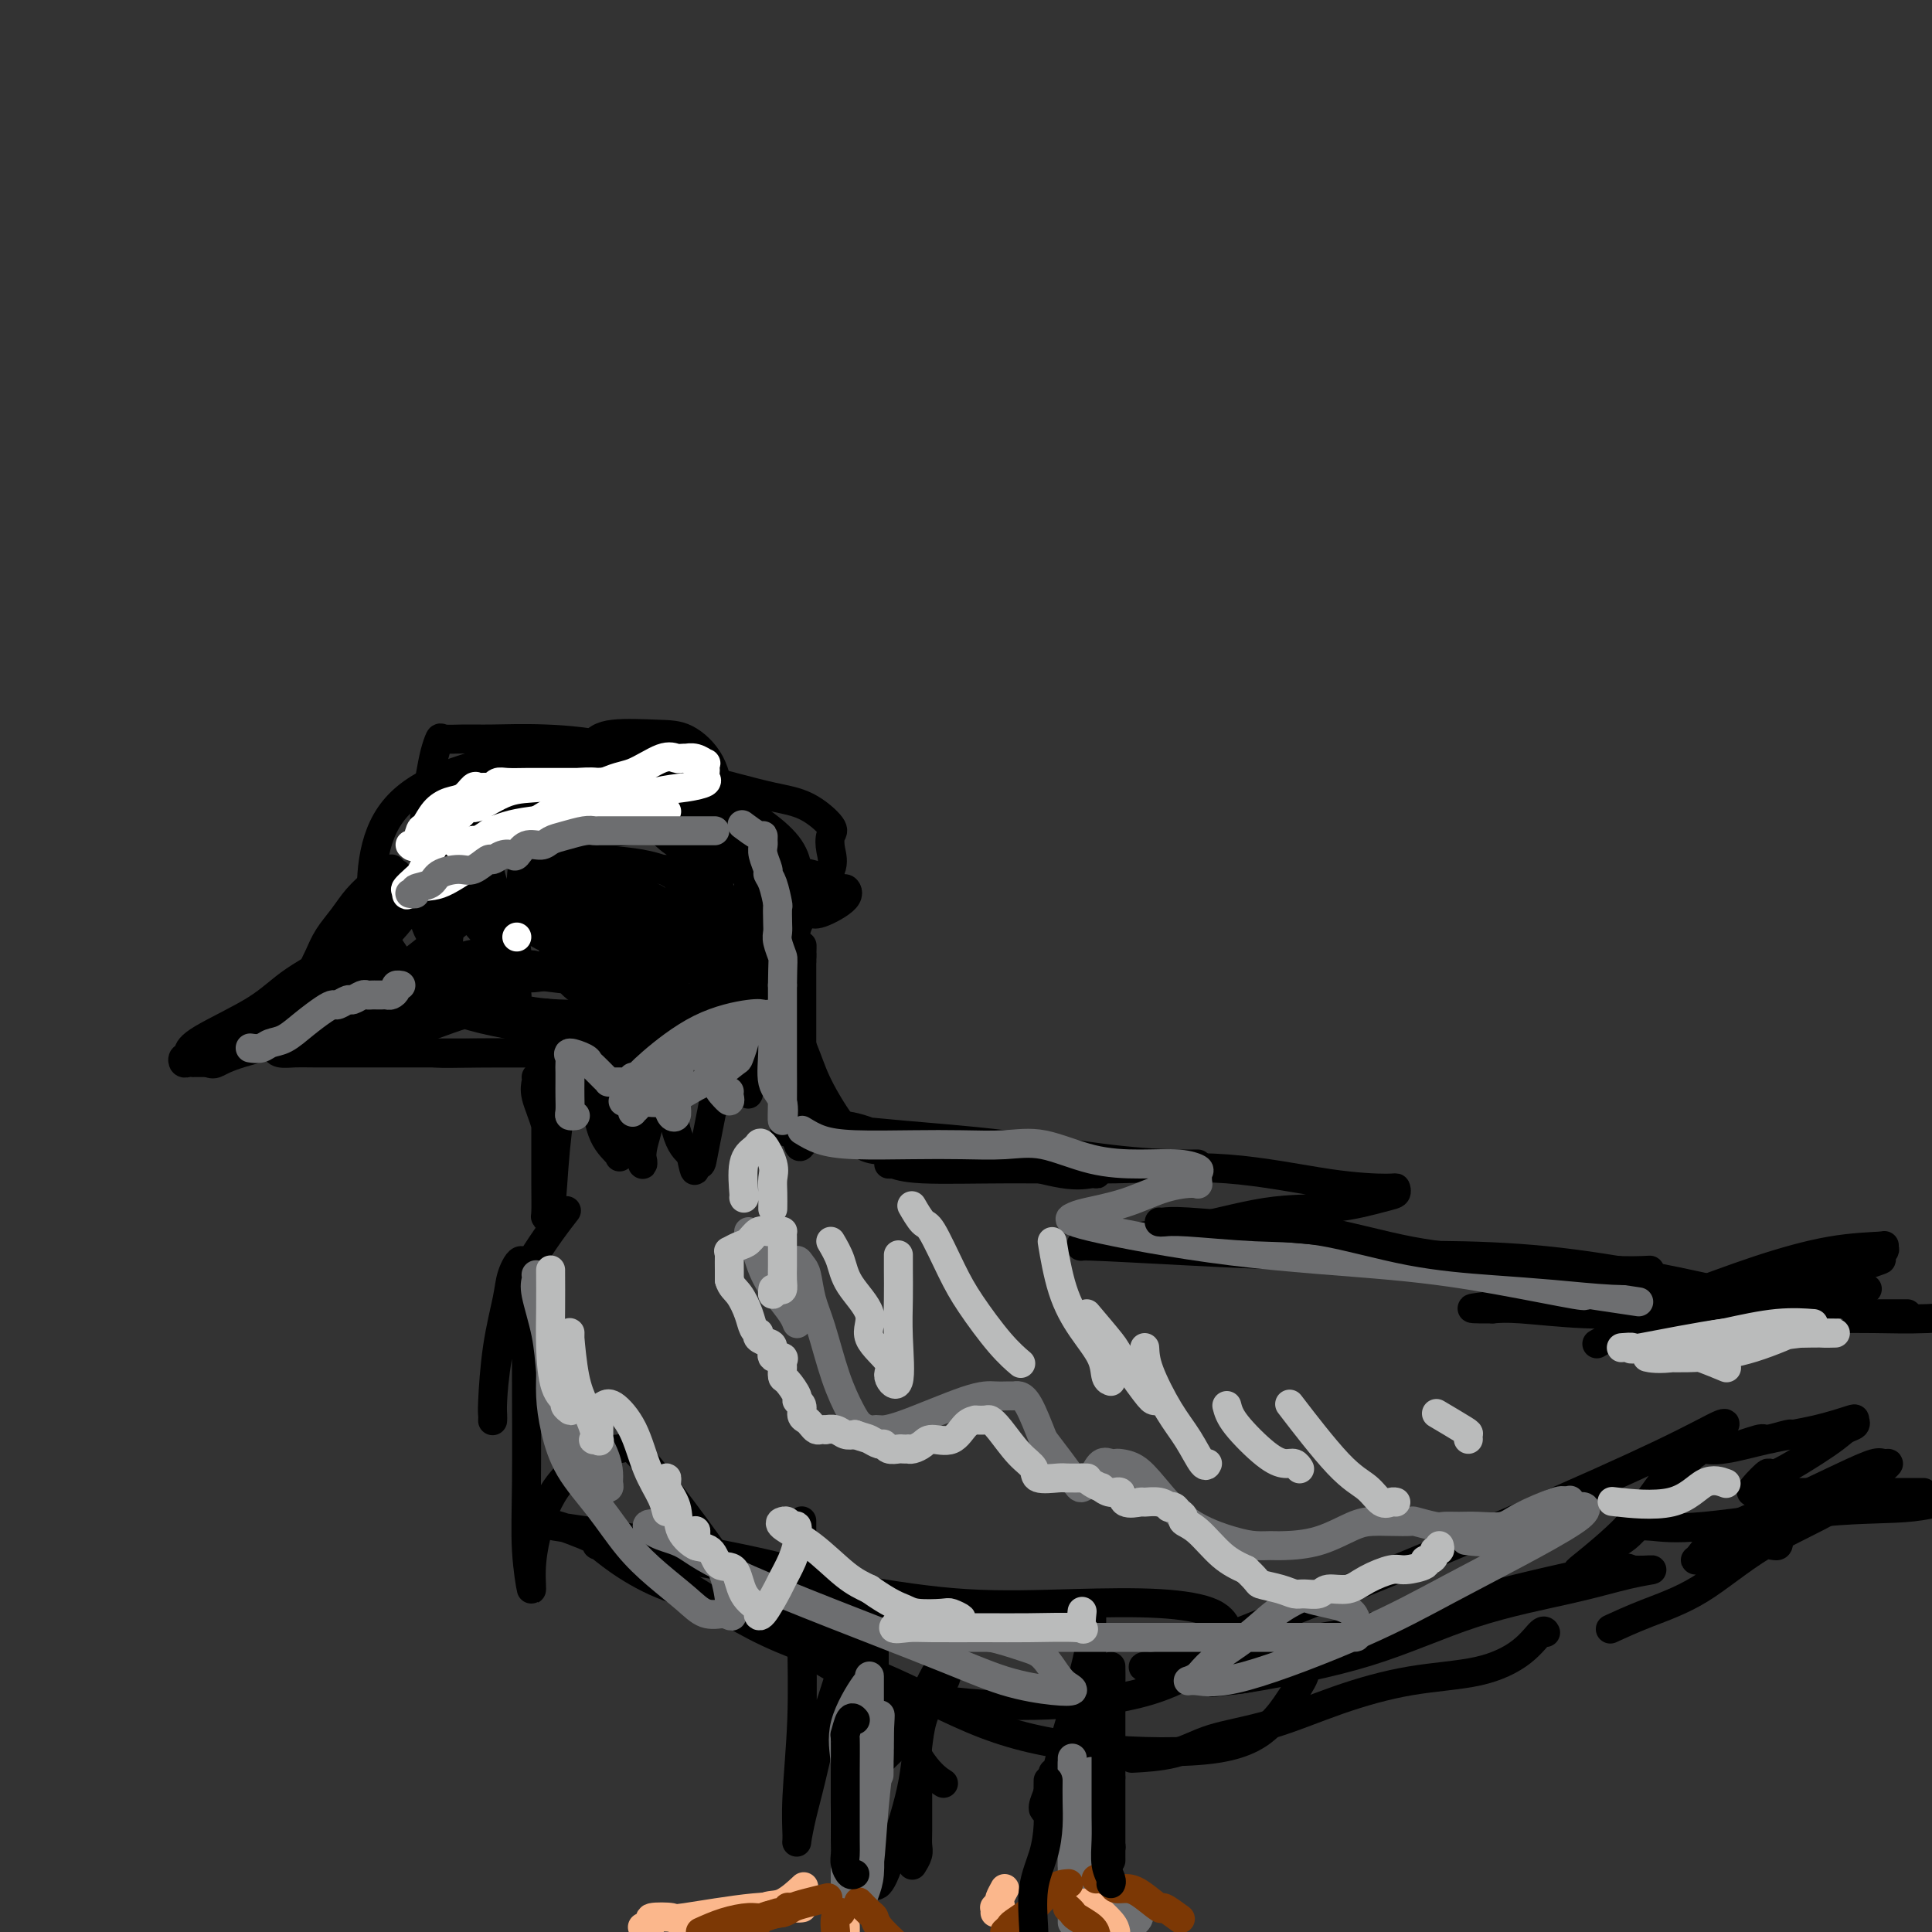 <svg viewBox='0 0 400 400' version='1.1' xmlns='http://www.w3.org/2000/svg' xmlns:xlink='http://www.w3.org/1999/xlink'><rect x="0" y="0" width="400" height="400" fill="#333333" stroke="none"/><g fill='none' stroke='#000000' stroke-width='6' stroke-linecap='round' stroke-linejoin='round'><path d='M107,165c0.400,0.113 0.800,0.227 1,0c0.200,-0.227 0.202,-0.793 0,-1c-0.202,-0.207 -0.606,-0.053 -1,0c-0.394,0.053 -0.778,0.006 -1,0c-0.222,-0.006 -0.281,0.028 -1,0c-0.719,-0.028 -2.098,-0.117 -3,0c-0.902,0.117 -1.328,0.441 -2,1c-0.672,0.559 -1.592,1.352 -2,2c-0.408,0.648 -0.306,1.151 -1,2c-0.694,0.849 -2.186,2.042 -3,3c-0.814,0.958 -0.950,1.679 -1,3c-0.050,1.321 -0.013,3.240 0,4c0.013,0.760 0.004,0.359 0,1c-0.004,0.641 -0.003,2.324 0,4c0.003,1.676 0.007,3.344 0,4c-0.007,0.656 -0.024,0.300 0,1c0.024,0.700 0.089,2.455 0,4c-0.089,1.545 -0.331,2.879 0,4c0.331,1.121 1.236,2.027 2,3c0.764,0.973 1.386,2.012 2,3c0.614,0.988 1.221,1.926 3,3c1.779,1.074 4.731,2.285 8,3c3.269,0.715 6.857,0.935 10,1c3.143,0.065 5.843,-0.024 9,0c3.157,0.024 6.773,0.160 10,0c3.227,-0.160 6.065,-0.617 9,-2c2.935,-1.383 5.968,-3.691 9,-6'/><path d='M155,202c4.358,-2.647 6.253,-5.266 8,-8c1.747,-2.734 3.347,-5.584 5,-8c1.653,-2.416 3.358,-4.398 4,-6c0.642,-1.602 0.222,-2.824 0,-4c-0.222,-1.176 -0.247,-2.307 0,-3c0.247,-0.693 0.765,-0.949 0,-2c-0.765,-1.051 -2.812,-2.897 -5,-4c-2.188,-1.103 -4.517,-1.462 -7,-2c-2.483,-0.538 -5.121,-1.254 -8,-2c-2.879,-0.746 -5.998,-1.520 -10,-3c-4.002,-1.480 -8.887,-3.664 -14,-5c-5.113,-1.336 -10.455,-1.824 -15,-2c-4.545,-0.176 -8.293,-0.039 -11,0c-2.707,0.039 -4.374,-0.018 -6,0c-1.626,0.018 -3.210,0.112 -4,0c-0.790,-0.112 -0.786,-0.431 -1,0c-0.214,0.431 -0.646,1.610 -1,3c-0.354,1.390 -0.630,2.989 -1,5c-0.370,2.011 -0.834,4.434 -1,6c-0.166,1.566 -0.035,2.276 0,4c0.035,1.724 -0.024,4.464 0,7c0.024,2.536 0.133,4.869 0,7c-0.133,2.131 -0.509,4.060 0,6c0.509,1.940 1.904,3.891 3,5c1.096,1.109 1.893,1.374 3,2c1.107,0.626 2.522,1.611 4,2c1.478,0.389 3.018,0.182 5,0c1.982,-0.182 4.408,-0.337 7,0c2.592,0.337 5.352,1.168 11,-1c5.648,-2.168 14.185,-7.334 19,-11c4.815,-3.666 5.907,-5.833 7,-8'/><path d='M147,180c5.260,-4.196 5.409,-5.186 6,-6c0.591,-0.814 1.622,-1.452 2,-2c0.378,-0.548 0.102,-1.006 0,-1c-0.102,0.006 -0.028,0.475 0,1c0.028,0.525 0.012,1.106 0,2c-0.012,0.894 -0.021,2.103 0,4c0.021,1.897 0.070,4.483 0,7c-0.070,2.517 -0.260,4.963 -1,7c-0.740,2.037 -2.029,3.663 -3,5c-0.971,1.337 -1.623,2.386 -4,3c-2.377,0.614 -6.478,0.794 -9,1c-2.522,0.206 -3.463,0.439 -5,0c-1.537,-0.439 -3.668,-1.548 -6,-4c-2.332,-2.452 -4.865,-6.246 -6,-9c-1.135,-2.754 -0.871,-4.469 -1,-8c-0.129,-3.531 -0.650,-8.880 -1,-12c-0.350,-3.120 -0.528,-4.013 0,-6c0.528,-1.987 1.762,-5.070 3,-7c1.238,-1.930 2.478,-2.708 5,-3c2.522,-0.292 6.324,-0.098 9,0c2.676,0.098 4.227,0.102 6,1c1.773,0.898 3.768,2.691 5,5c1.232,2.309 1.699,5.133 2,8c0.301,2.867 0.435,5.777 0,9c-0.435,3.223 -1.438,6.759 -3,10c-1.562,3.241 -3.681,6.186 -6,9c-2.319,2.814 -4.838,5.497 -7,7c-2.162,1.503 -3.967,1.828 -6,2c-2.033,0.172 -4.295,0.192 -7,0c-2.705,-0.192 -5.852,-0.596 -9,-1'/><path d='M111,202c-5.445,-1.436 -8.058,-5.526 -11,-9c-2.942,-3.474 -6.213,-6.332 -8,-9c-1.787,-2.668 -2.088,-5.146 -2,-9c0.088,-3.854 0.567,-9.085 2,-12c1.433,-2.915 3.821,-3.515 8,-4c4.179,-0.485 10.149,-0.855 16,-1c5.851,-0.145 11.583,-0.066 17,1c5.417,1.066 10.519,3.118 16,6c5.481,2.882 11.341,6.595 14,10c2.659,3.405 2.118,6.501 2,9c-0.118,2.499 0.188,4.403 0,7c-0.188,2.597 -0.869,5.889 -3,9c-2.131,3.111 -5.713,6.040 -10,8c-4.287,1.960 -9.278,2.952 -14,4c-4.722,1.048 -9.176,2.151 -16,2c-6.824,-0.151 -16.019,-1.556 -22,-3c-5.981,-1.444 -8.747,-2.927 -12,-6c-3.253,-3.073 -6.991,-7.736 -9,-12c-2.009,-4.264 -2.287,-8.128 -2,-12c0.287,-3.872 1.140,-7.752 3,-11c1.860,-3.248 4.727,-5.865 9,-8c4.273,-2.135 9.953,-3.787 15,-5c5.047,-1.213 9.461,-1.986 13,-2c3.539,-0.014 6.202,0.730 9,2c2.798,1.270 5.732,3.067 8,5c2.268,1.933 3.870,4.002 5,6c1.130,1.998 1.786,3.925 2,6c0.214,2.075 -0.015,4.298 0,6c0.015,1.702 0.273,2.881 0,4c-0.273,1.119 -1.078,2.177 -3,3c-1.922,0.823 -4.961,1.412 -8,2'/><path d='M130,189c-3.551,0.706 -6.928,-0.030 -10,0c-3.072,0.030 -5.839,0.825 -10,0c-4.161,-0.825 -9.715,-3.271 -12,-5c-2.285,-1.729 -1.299,-2.740 -1,-4c0.299,-1.260 -0.087,-2.767 0,-5c0.087,-2.233 0.646,-5.190 3,-7c2.354,-1.810 6.501,-2.472 10,-3c3.499,-0.528 6.348,-0.921 12,-1c5.652,-0.079 14.107,0.155 20,2c5.893,1.845 9.226,5.302 11,8c1.774,2.698 1.991,4.639 2,7c0.009,2.361 -0.189,5.144 0,8c0.189,2.856 0.765,5.786 -1,9c-1.765,3.214 -5.871,6.711 -9,8c-3.129,1.289 -5.282,0.370 -8,0c-2.718,-0.370 -6.000,-0.190 -9,0c-3.000,0.190 -5.718,0.392 -8,-1c-2.282,-1.392 -4.129,-4.377 -5,-7c-0.871,-2.623 -0.766,-4.885 -1,-7c-0.234,-2.115 -0.807,-4.085 0,-7c0.807,-2.915 2.993,-6.777 6,-9c3.007,-2.223 6.833,-2.808 11,-3c4.167,-0.192 8.674,0.010 13,0c4.326,-0.010 8.471,-0.231 12,1c3.529,1.231 6.441,3.912 8,6c1.559,2.088 1.764,3.581 2,5c0.236,1.419 0.502,2.764 0,5c-0.502,2.236 -1.774,5.362 -4,7c-2.226,1.638 -5.407,1.787 -11,2c-5.593,0.213 -13.598,0.489 -20,0c-6.402,-0.489 -11.201,-1.745 -16,-3'/><path d='M115,195c-5.044,-1.996 -9.655,-5.486 -12,-10c-2.345,-4.514 -2.425,-10.052 -1,-14c1.425,-3.948 4.354,-6.307 8,-9c3.646,-2.693 8.009,-5.720 12,-7c3.991,-1.280 7.609,-0.812 11,-1c3.391,-0.188 6.553,-1.034 9,0c2.447,1.034 4.178,3.946 5,7c0.822,3.054 0.733,6.251 1,9c0.267,2.749 0.888,5.051 0,8c-0.888,2.949 -3.286,6.546 -6,10c-2.714,3.454 -5.746,6.766 -9,9c-3.254,2.234 -6.732,3.389 -10,4c-3.268,0.611 -6.327,0.677 -9,1c-2.673,0.323 -4.962,0.903 -6,0c-1.038,-0.903 -0.826,-3.289 -1,-5c-0.174,-1.711 -0.736,-2.748 0,-4c0.736,-1.252 2.769,-2.721 4,-4c1.231,-1.279 1.661,-2.370 4,-3c2.339,-0.630 6.588,-0.800 10,-1c3.412,-0.200 5.987,-0.428 8,0c2.013,0.428 3.463,1.514 4,2c0.537,0.486 0.161,0.374 0,1c-0.161,0.626 -0.106,1.992 0,3c0.106,1.008 0.263,1.658 -1,2c-1.263,0.342 -3.947,0.374 -8,0c-4.053,-0.374 -9.477,-1.155 -13,-2c-3.523,-0.845 -5.146,-1.754 -6,-3c-0.854,-1.246 -0.940,-2.829 -1,-4c-0.060,-1.171 -0.093,-1.931 0,-3c0.093,-1.069 0.312,-2.448 3,-3c2.688,-0.552 7.844,-0.276 13,0'/><path d='M124,178c4.623,0.202 9.681,0.706 13,2c3.319,1.294 4.901,3.378 6,5c1.099,1.622 1.717,2.783 2,4c0.283,1.217 0.231,2.491 0,4c-0.231,1.509 -0.640,3.253 -2,4c-1.360,0.747 -3.670,0.497 -7,0c-3.330,-0.497 -7.682,-1.242 -12,-3c-4.318,-1.758 -8.604,-4.528 -11,-7c-2.396,-2.472 -2.903,-4.647 -3,-6c-0.097,-1.353 0.214,-1.883 0,-3c-0.214,-1.117 -0.954,-2.820 0,-4c0.954,-1.180 3.602,-1.837 7,-2c3.398,-0.163 7.546,0.169 11,0c3.454,-0.169 6.213,-0.840 9,0c2.787,0.840 5.603,3.189 8,6c2.397,2.811 4.374,6.084 5,9c0.626,2.916 -0.098,5.476 0,7c0.098,1.524 1.020,2.014 0,3c-1.020,0.986 -3.982,2.470 -7,2c-3.018,-0.470 -6.094,-2.894 -9,-5c-2.906,-2.106 -5.643,-3.896 -8,-6c-2.357,-2.104 -4.333,-4.523 -5,-6c-0.667,-1.477 -0.023,-2.011 0,-3c0.023,-0.989 -0.573,-2.433 0,-4c0.573,-1.567 2.315,-3.258 4,-4c1.685,-0.742 3.313,-0.536 5,-1c1.687,-0.464 3.431,-1.599 5,-2c1.569,-0.401 2.961,-0.070 4,0c1.039,0.070 1.725,-0.123 1,0c-0.725,0.123 -2.863,0.561 -5,1'/><path d='M135,169c-1.485,0.321 -3.196,0.624 -6,1c-2.804,0.376 -6.701,0.826 -9,1c-2.299,0.174 -3.001,0.072 -4,0c-0.999,-0.072 -2.296,-0.114 -3,0c-0.704,0.114 -0.815,0.385 -1,0c-0.185,-0.385 -0.444,-1.426 0,-2c0.444,-0.574 1.591,-0.682 2,-1c0.409,-0.318 0.079,-0.846 1,-1c0.921,-0.154 3.092,0.066 5,0c1.908,-0.066 3.554,-0.419 6,0c2.446,0.419 5.692,1.608 8,3c2.308,1.392 3.677,2.986 5,4c1.323,1.014 2.598,1.449 3,2c0.402,0.551 -0.071,1.220 0,2c0.071,0.780 0.684,1.673 0,2c-0.684,0.327 -2.665,0.088 -5,0c-2.335,-0.088 -5.022,-0.023 -7,0c-1.978,0.023 -3.246,0.006 -4,0c-0.754,-0.006 -0.993,-0.001 -2,0c-1.007,0.001 -2.781,-0.002 1,0c3.781,0.002 13.117,0.010 19,0c5.883,-0.010 8.313,-0.037 12,0c3.687,0.037 8.631,0.137 12,1c3.369,0.863 5.162,2.490 6,3c0.838,0.510 0.722,-0.098 1,0c0.278,0.098 0.951,0.903 0,2c-0.951,1.097 -3.525,2.488 -5,3c-1.475,0.512 -1.850,0.146 -2,0c-0.150,-0.146 -0.075,-0.073 0,0'/><path d='M81,180c0.056,-0.086 0.111,-0.173 0,0c-0.111,0.173 -0.389,0.604 -1,1c-0.611,0.396 -1.557,0.755 -2,1c-0.443,0.245 -0.384,0.375 -1,1c-0.616,0.625 -1.908,1.745 -3,3c-1.092,1.255 -1.984,2.646 -3,4c-1.016,1.354 -2.156,2.671 -3,4c-0.844,1.329 -1.392,2.671 -2,4c-0.608,1.329 -1.277,2.645 -2,4c-0.723,1.355 -1.499,2.749 -2,4c-0.501,1.251 -0.725,2.359 -1,3c-0.275,0.641 -0.599,0.816 -1,1c-0.401,0.184 -0.878,0.379 -1,1c-0.122,0.621 0.111,1.668 0,2c-0.111,0.332 -0.566,-0.052 -1,0c-0.434,0.052 -0.849,0.538 -1,1c-0.151,0.462 -0.039,0.898 0,1c0.039,0.102 0.006,-0.130 0,0c-0.006,0.130 0.017,0.623 0,1c-0.017,0.377 -0.072,0.637 0,1c0.072,0.363 0.273,0.829 1,1c0.727,0.171 1.980,0.046 3,0c1.020,-0.046 1.808,-0.012 4,0c2.192,0.012 5.787,0.003 10,0c4.213,-0.003 9.045,-0.001 14,0c4.955,0.001 10.035,0.000 17,0c6.965,-0.000 15.815,-0.000 20,0c4.185,0.000 3.704,0.000 5,0c1.296,-0.000 4.370,-0.000 6,0c1.630,0.000 1.815,0.000 2,0'/><path d='M139,218c12.264,0.155 1.923,0.042 -2,0c-3.923,-0.042 -1.430,-0.011 -1,0c0.430,0.011 -1.205,0.004 -3,0c-1.795,-0.004 -3.751,-0.004 -6,0c-2.249,0.004 -4.790,0.012 -10,0c-5.210,-0.012 -13.089,-0.044 -18,0c-4.911,0.044 -6.855,0.164 -9,0c-2.145,-0.164 -4.493,-0.610 -6,-1c-1.507,-0.390 -2.175,-0.723 -2,-1c0.175,-0.277 1.194,-0.499 2,-1c0.806,-0.501 1.401,-1.281 2,-2c0.599,-0.719 1.202,-1.377 3,-3c1.798,-1.623 4.790,-4.210 8,-8c3.210,-3.790 6.637,-8.781 8,-11c1.363,-2.219 0.661,-1.664 1,-2c0.339,-0.336 1.719,-1.562 2,-2c0.281,-0.438 -0.537,-0.087 -1,0c-0.463,0.087 -0.572,-0.091 -2,0c-1.428,0.091 -4.177,0.451 -7,2c-2.823,1.549 -5.721,4.288 -9,7c-3.279,2.712 -6.941,5.397 -10,7c-3.059,1.603 -5.516,2.124 -7,3c-1.484,0.876 -1.995,2.107 -2,2c-0.005,-0.107 0.498,-1.554 1,-3'/><path d='M71,205c0.818,-1.760 2.362,-4.660 4,-7c1.638,-2.340 3.369,-4.119 5,-6c1.631,-1.881 3.161,-3.862 4,-5c0.839,-1.138 0.988,-1.432 1,-1c0.012,0.432 -0.114,1.591 -1,3c-0.886,1.409 -2.532,3.069 -5,6c-2.468,2.931 -5.760,7.134 -8,10c-2.240,2.866 -3.430,4.396 -6,6c-2.570,1.604 -6.519,3.283 -8,4c-1.481,0.717 -0.493,0.473 0,0c0.493,-0.473 0.490,-1.176 1,-2c0.510,-0.824 1.531,-1.770 3,-4c1.469,-2.230 3.386,-5.746 6,-9c2.614,-3.254 5.926,-6.247 8,-9c2.074,-2.753 2.910,-5.265 4,-7c1.090,-1.735 2.434,-2.693 3,-3c0.566,-0.307 0.353,0.039 -1,2c-1.353,1.961 -3.845,5.539 -5,7c-1.155,1.461 -0.972,0.806 -3,4c-2.028,3.194 -6.265,10.238 -9,14c-2.735,3.762 -3.967,4.244 -5,5c-1.033,0.756 -1.867,1.788 -2,2c-0.133,0.212 0.433,-0.394 1,-1'/><path d='M58,214c-3.422,4.690 0.022,-0.086 2,-3c1.978,-2.914 2.491,-3.965 4,-6c1.509,-2.035 4.013,-5.054 6,-8c1.987,-2.946 3.456,-5.818 5,-8c1.544,-2.182 3.164,-3.673 4,-4c0.836,-0.327 0.889,0.510 0,2c-0.889,1.490 -2.719,3.634 -5,6c-2.281,2.366 -5.012,4.956 -7,7c-1.988,2.044 -3.234,3.543 -5,5c-1.766,1.457 -4.052,2.874 -6,4c-1.948,1.126 -3.557,1.962 -5,3c-1.443,1.038 -2.719,2.279 -4,3c-1.281,0.721 -2.568,0.923 -3,1c-0.432,0.077 -0.011,0.030 0,0c0.011,-0.030 -0.389,-0.043 0,0c0.389,0.043 1.569,0.140 2,0c0.431,-0.140 0.115,-0.519 2,-2c1.885,-1.481 5.972,-4.065 9,-6c3.028,-1.935 4.999,-3.223 7,-5c2.001,-1.777 4.033,-4.045 7,-6c2.967,-1.955 6.867,-3.596 9,-5c2.133,-1.404 2.497,-2.570 3,-3c0.503,-0.430 1.144,-0.123 1,0c-0.144,0.123 -1.072,0.061 -2,0'/><path d='M82,189c5.713,-3.556 0.995,1.054 -2,4c-2.995,2.946 -4.268,4.229 -6,6c-1.732,1.771 -3.921,4.032 -6,6c-2.079,1.968 -4.046,3.643 -6,5c-1.954,1.357 -3.895,2.395 -5,3c-1.105,0.605 -1.376,0.777 -2,1c-0.624,0.223 -1.602,0.498 -1,0c0.602,-0.498 2.785,-1.770 4,-3c1.215,-1.230 1.464,-2.417 4,-5c2.536,-2.583 7.360,-6.560 10,-9c2.640,-2.440 3.097,-3.341 4,-4c0.903,-0.659 2.252,-1.077 2,-1c-0.252,0.077 -2.104,0.647 -3,1c-0.896,0.353 -0.835,0.489 -1,1c-0.165,0.511 -0.556,1.397 -3,3c-2.444,1.603 -6.941,3.922 -10,6c-3.059,2.078 -4.680,3.915 -8,6c-3.320,2.085 -8.340,4.419 -11,6c-2.660,1.581 -2.959,2.410 -3,3c-0.041,0.590 0.175,0.943 0,1c-0.175,0.057 -0.741,-0.181 -1,0c-0.259,0.181 -0.211,0.781 0,1c0.211,0.219 0.584,0.059 1,0c0.416,-0.059 0.874,-0.016 1,0c0.126,0.016 -0.082,0.004 0,0c0.082,-0.004 0.452,-0.001 1,0c0.548,0.001 1.274,0.001 2,0'/><path d='M43,220c0.941,0.385 1.292,0.349 2,0c0.708,-0.349 1.772,-1.011 5,-2c3.228,-0.989 8.619,-2.307 14,-4c5.381,-1.693 10.751,-3.763 15,-5c4.249,-1.237 7.378,-1.642 11,-3c3.622,-1.358 7.739,-3.671 10,-5c2.261,-1.329 2.666,-1.676 3,-2c0.334,-0.324 0.596,-0.626 1,-1c0.404,-0.374 0.951,-0.819 1,-1c0.049,-0.181 -0.399,-0.098 -2,0c-1.601,0.098 -4.354,0.209 -7,1c-2.646,0.791 -5.185,2.260 -11,4c-5.815,1.740 -14.907,3.751 -19,5c-4.093,1.249 -3.188,1.737 -5,3c-1.812,1.263 -6.341,3.301 -8,4c-1.659,0.699 -0.449,0.058 1,0c1.449,-0.058 3.138,0.466 6,0c2.862,-0.466 6.897,-1.922 11,-3c4.103,-1.078 8.272,-1.778 13,-3c4.728,-1.222 10.013,-2.965 14,-4c3.987,-1.035 6.676,-1.363 9,-2c2.324,-0.637 4.283,-1.583 4,-2c-0.283,-0.417 -2.807,-0.305 -5,0c-2.193,0.305 -4.055,0.801 -7,2c-2.945,1.199 -6.972,3.099 -11,5'/><path d='M88,207c-5.480,2.198 -7.681,4.193 -10,6c-2.319,1.807 -4.758,3.426 -6,4c-1.242,0.574 -1.287,0.104 -1,0c0.287,-0.104 0.908,0.158 2,0c1.092,-0.158 2.657,-0.736 4,-1c1.343,-0.264 2.465,-0.214 5,-1c2.535,-0.786 6.484,-2.406 11,-4c4.516,-1.594 9.601,-3.160 12,-4c2.399,-0.840 2.114,-0.954 2,-1c-0.114,-0.046 -0.057,-0.023 0,0'/><path d='M111,223c0.053,0.220 0.105,0.440 0,1c-0.105,0.560 -0.368,1.461 0,3c0.368,1.539 1.367,3.718 2,6c0.633,2.282 0.902,4.668 1,7c0.098,2.332 0.026,4.611 0,6c-0.026,1.389 -0.007,1.887 0,2c0.007,0.113 0.002,-0.161 0,-1c-0.002,-0.839 0.001,-2.245 0,-5c-0.001,-2.755 -0.004,-6.860 0,-11c0.004,-4.140 0.015,-8.314 0,-12c-0.015,-3.686 -0.057,-6.885 0,-8c0.057,-1.115 0.211,-0.147 0,0c-0.211,0.147 -0.789,-0.529 -1,-1c-0.211,-0.471 -0.056,-0.739 0,2c0.056,2.739 0.014,8.485 0,13c-0.014,4.515 -0.001,7.800 0,11c0.001,3.200 -0.012,6.317 0,9c0.012,2.683 0.047,4.934 0,6c-0.047,1.066 -0.177,0.947 0,1c0.177,0.053 0.661,0.277 1,-2c0.339,-2.277 0.534,-7.054 1,-12c0.466,-4.946 1.202,-10.063 2,-14c0.798,-3.937 1.656,-6.696 2,-8c0.344,-1.304 0.172,-1.152 0,-1'/><path d='M119,215c0.876,-5.818 0.068,-2.363 0,-1c-0.068,1.363 0.606,0.634 1,1c0.394,0.366 0.508,1.825 1,4c0.492,2.175 1.361,5.065 2,8c0.639,2.935 1.047,5.917 2,8c0.953,2.083 2.452,3.269 3,4c0.548,0.731 0.146,1.007 0,-1c-0.146,-2.007 -0.037,-6.297 0,-10c0.037,-3.703 0.003,-6.817 0,-9c-0.003,-2.183 0.026,-3.434 0,-4c-0.026,-0.566 -0.108,-0.447 0,1c0.108,1.447 0.408,4.222 1,7c0.592,2.778 1.478,5.559 2,8c0.522,2.441 0.679,4.540 1,6c0.321,1.460 0.806,2.279 1,3c0.194,0.721 0.098,1.342 0,1c-0.098,-0.342 -0.198,-1.649 0,-3c0.198,-1.351 0.693,-2.747 1,-4c0.307,-1.253 0.424,-2.362 1,-6c0.576,-3.638 1.609,-9.803 2,-14c0.391,-4.197 0.138,-6.426 0,-7c-0.138,-0.574 -0.161,0.506 0,3c0.161,2.494 0.505,6.402 1,11c0.495,4.598 1.141,9.885 2,13c0.859,3.115 1.929,4.057 3,5'/><path d='M143,239c1.100,5.390 0.848,2.867 1,2c0.152,-0.867 0.706,-0.076 1,0c0.294,0.076 0.328,-0.561 1,-4c0.672,-3.439 1.984,-9.679 3,-16c1.016,-6.321 1.737,-12.722 2,-18c0.263,-5.278 0.066,-9.432 0,-12c-0.066,-2.568 -0.003,-3.549 0,-4c0.003,-0.451 -0.054,-0.371 0,1c0.054,1.371 0.220,4.035 0,6c-0.220,1.965 -0.825,3.233 -1,6c-0.175,2.767 0.081,7.033 0,11c-0.081,3.967 -0.498,7.633 0,10c0.498,2.367 1.911,3.433 3,4c1.089,0.567 1.855,0.633 2,1c0.145,0.367 -0.330,1.035 0,0c0.330,-1.035 1.465,-3.774 2,-7c0.535,-3.226 0.470,-6.941 1,-12c0.530,-5.059 1.656,-11.464 2,-14c0.344,-2.536 -0.092,-1.203 0,-1c0.092,0.203 0.714,-0.722 1,-1c0.286,-0.278 0.237,0.092 0,1c-0.237,0.908 -0.662,2.354 0,5c0.662,2.646 2.412,6.491 3,11c0.588,4.509 0.014,9.682 0,15c-0.014,5.318 0.532,10.779 1,13c0.468,2.221 0.857,1.200 1,1c0.143,-0.200 0.038,0.422 0,-1c-0.038,-1.422 -0.010,-4.886 0,-7c0.010,-2.114 0.003,-2.877 0,-6c-0.003,-3.123 -0.001,-8.607 0,-13c0.001,-4.393 0.000,-7.697 0,-11'/><path d='M166,199c0.143,-5.896 -0.000,-2.136 0,-1c0.000,1.136 0.144,-0.353 0,-1c-0.144,-0.647 -0.574,-0.451 -1,0c-0.426,0.451 -0.846,1.157 -1,2c-0.154,0.843 -0.041,1.821 0,3c0.041,1.179 0.011,2.558 0,4c-0.011,1.442 -0.002,2.946 0,5c0.002,2.054 -0.003,4.658 0,7c0.003,2.342 0.015,4.422 0,7c-0.015,2.578 -0.057,5.655 0,7c0.057,1.345 0.211,0.958 0,1c-0.211,0.042 -0.789,0.511 -1,1c-0.211,0.489 -0.057,0.996 0,-1c0.057,-1.996 0.015,-6.496 0,-10c-0.015,-3.504 -0.003,-6.013 0,-9c0.003,-2.987 -0.004,-6.453 0,-8c0.004,-1.547 0.018,-1.174 0,-1c-0.018,0.174 -0.067,0.151 0,1c0.067,0.849 0.251,2.571 1,5c0.749,2.429 2.062,5.565 3,8c0.938,2.435 1.499,4.170 3,7c1.501,2.830 3.941,6.756 6,9c2.059,2.244 3.738,2.808 5,3c1.262,0.192 2.109,0.013 3,0c0.891,-0.013 1.826,0.139 2,0c0.174,-0.139 -0.413,-0.570 -1,-1'/><path d='M185,237c1.387,0.321 0.355,0.125 -1,0c-1.355,-0.125 -3.033,-0.177 -5,-1c-1.967,-0.823 -4.224,-2.417 -6,-3c-1.776,-0.583 -3.070,-0.156 -3,0c0.070,0.156 1.505,0.039 3,0c1.495,-0.039 3.052,-0.000 6,1c2.948,1.000 7.288,2.963 12,4c4.712,1.037 9.795,1.149 15,2c5.205,0.851 10.530,2.441 14,3c3.470,0.559 5.084,0.087 6,0c0.916,-0.087 1.134,0.211 1,0c-0.134,-0.211 -0.621,-0.929 -1,-1c-0.379,-0.071 -0.650,0.507 -3,0c-2.350,-0.507 -6.779,-2.098 -11,-3c-4.221,-0.902 -8.234,-1.115 -16,-2c-7.766,-0.885 -19.286,-2.443 -26,-3c-6.714,-0.557 -8.624,-0.115 -7,0c1.624,0.115 6.780,-0.099 11,0c4.220,0.099 7.503,0.510 13,1c5.497,0.490 13.207,1.060 21,2c7.793,0.940 15.669,2.252 22,3c6.331,0.748 11.115,0.932 14,1c2.885,0.068 3.870,0.018 4,0c0.130,-0.018 -0.594,-0.005 -1,0c-0.406,0.005 -0.494,0.001 -3,0c-2.506,-0.001 -7.430,-0.000 -13,0c-5.570,0.000 -11.785,0.000 -18,0'/><path d='M213,241c-8.692,0.001 -12.923,0.004 -17,0c-4.077,-0.004 -8.002,-0.015 -10,0c-1.998,0.015 -2.069,0.057 -2,0c0.069,-0.057 0.279,-0.214 1,0c0.721,0.214 1.955,0.800 6,1c4.045,0.200 10.902,0.015 18,0c7.098,-0.015 14.438,0.139 22,0c7.562,-0.139 15.348,-0.570 23,0c7.652,0.570 15.171,2.140 21,3c5.829,0.860 9.969,1.008 12,1c2.031,-0.008 1.953,-0.174 2,0c0.047,0.174 0.218,0.687 0,1c-0.218,0.313 -0.824,0.426 -3,1c-2.176,0.574 -5.923,1.608 -10,2c-4.077,0.392 -8.486,0.143 -14,1c-5.514,0.857 -12.133,2.821 -19,4c-6.867,1.179 -13.981,1.574 -17,2c-3.019,0.426 -1.945,0.882 -2,1c-0.055,0.118 -1.241,-0.101 2,0c3.241,0.101 10.909,0.524 20,1c9.091,0.476 19.605,1.006 32,1c12.395,-0.006 26.670,-0.548 42,1c15.330,1.548 31.715,5.185 39,7c7.285,1.815 5.470,1.806 5,2c-0.470,0.194 0.405,0.589 1,1c0.595,0.411 0.912,0.839 -1,1c-1.912,0.161 -6.051,0.057 -10,0c-3.949,-0.057 -7.708,-0.067 -12,0c-4.292,0.067 -9.117,0.210 -14,0c-4.883,-0.210 -9.824,-0.774 -13,-1c-3.176,-0.226 -4.588,-0.113 -6,0'/><path d='M309,271c-8.503,0.050 -2.259,-0.326 2,-1c4.259,-0.674 6.534,-1.645 8,-2c1.466,-0.355 2.124,-0.095 9,0c6.876,0.095 19.971,0.026 27,0c7.029,-0.026 7.991,-0.007 9,0c1.009,0.007 2.064,0.002 2,0c-0.064,-0.002 -1.246,-0.000 -2,0c-0.754,0.000 -1.078,0.000 -3,0c-1.922,-0.000 -5.440,-0.000 -12,0c-6.560,0.000 -16.160,0.000 -20,0c-3.840,-0.000 -1.920,-0.000 0,0'/><path d='M117,251c0.245,-0.315 0.490,-0.629 0,0c-0.490,0.629 -1.715,2.203 -3,4c-1.285,1.797 -2.632,3.819 -4,6c-1.368,2.181 -2.759,4.521 -4,8c-1.241,3.479 -2.333,8.096 -3,12c-0.667,3.904 -0.911,7.096 -1,9c-0.089,1.904 -0.024,2.522 0,3c0.024,0.478 0.008,0.817 0,1c-0.008,0.183 -0.009,0.209 0,0c0.009,-0.209 0.029,-0.652 0,-1c-0.029,-0.348 -0.106,-0.601 0,-3c0.106,-2.399 0.396,-6.942 1,-11c0.604,-4.058 1.521,-7.629 2,-10c0.479,-2.371 0.521,-3.543 1,-5c0.479,-1.457 1.397,-3.200 2,-3c0.603,0.200 0.893,2.341 1,4c0.107,1.659 0.033,2.834 0,6c-0.033,3.166 -0.023,8.324 0,15c0.023,6.676 0.061,14.871 0,21c-0.061,6.129 -0.221,10.192 0,14c0.221,3.808 0.824,7.362 1,8c0.176,0.638 -0.074,-1.641 0,-4c0.074,-2.359 0.474,-4.797 1,-7c0.526,-2.203 1.180,-4.170 2,-6c0.820,-1.830 1.806,-3.523 3,-5c1.194,-1.477 2.597,-2.739 4,-4'/><path d='M120,303c1.490,-2.092 1.714,-2.821 3,-3c1.286,-0.179 3.634,0.192 5,0c1.366,-0.192 1.751,-0.948 3,0c1.249,0.948 3.362,3.598 6,7c2.638,3.402 5.800,7.554 9,12c3.200,4.446 6.436,9.186 11,14c4.564,4.814 10.455,9.703 17,13c6.545,3.297 13.743,5.002 21,6c7.257,0.998 14.572,1.289 22,1c7.428,-0.289 14.967,-1.159 21,-3c6.033,-1.841 10.559,-4.655 13,-7c2.441,-2.345 2.797,-4.223 3,-5c0.203,-0.777 0.253,-0.455 0,-1c-0.253,-0.545 -0.810,-1.958 -3,-3c-2.190,-1.042 -6.013,-1.714 -11,-2c-4.987,-0.286 -11.139,-0.187 -18,0c-6.861,0.187 -14.432,0.463 -22,0c-7.568,-0.463 -15.135,-1.665 -23,-3c-7.865,-1.335 -16.029,-2.805 -23,-4c-6.971,-1.195 -12.749,-2.117 -17,-3c-4.251,-0.883 -6.975,-1.727 -9,-2c-2.025,-0.273 -3.351,0.026 -4,0c-0.649,-0.026 -0.620,-0.376 0,0c0.620,0.376 1.832,1.477 4,3c2.168,1.523 5.291,3.466 9,5c3.709,1.534 8.005,2.659 12,4c3.995,1.341 7.691,2.900 12,4c4.309,1.100 9.231,1.743 13,2c3.769,0.257 6.384,0.129 9,0'/><path d='M183,338c4.257,0.285 3.899,-0.001 4,0c0.101,0.001 0.660,0.291 1,0c0.340,-0.291 0.461,-1.163 0,-2c-0.461,-0.837 -1.504,-1.638 -4,-3c-2.496,-1.362 -6.445,-3.283 -11,-5c-4.555,-1.717 -9.717,-3.230 -18,-5c-8.283,-1.770 -19.688,-3.798 -27,-5c-7.312,-1.202 -10.531,-1.577 -13,-2c-2.469,-0.423 -4.189,-0.895 -4,-1c0.189,-0.105 2.287,0.157 5,1c2.713,0.843 6.042,2.265 10,4c3.958,1.735 8.546,3.781 14,7c5.454,3.219 11.775,7.609 19,11c7.225,3.391 15.353,5.783 23,9c7.647,3.217 14.814,7.258 22,10c7.186,2.742 14.392,4.185 23,5c8.608,0.815 18.617,1.000 25,0c6.383,-1.000 9.139,-3.187 11,-5c1.861,-1.813 2.826,-3.252 4,-5c1.174,-1.748 2.557,-3.805 3,-5c0.443,-1.195 -0.054,-1.529 0,-2c0.054,-0.471 0.658,-1.079 0,-1c-0.658,0.079 -2.580,0.844 -4,1c-1.420,0.156 -2.339,-0.298 -3,0c-0.661,0.298 -1.062,1.350 -3,2c-1.938,0.650 -5.411,0.900 -7,1c-1.589,0.100 -1.295,0.050 -1,0'/><path d='M252,348c-2.474,0.628 0.339,0.198 2,0c1.661,-0.198 2.168,-0.165 7,-1c4.832,-0.835 13.989,-2.539 22,-5c8.011,-2.461 14.874,-5.677 22,-8c7.126,-2.323 14.514,-3.751 20,-5c5.486,-1.249 9.072,-2.318 12,-3c2.928,-0.682 5.200,-0.976 5,-1c-0.200,-0.024 -2.871,0.222 -4,0c-1.129,-0.222 -0.716,-0.913 -6,0c-5.284,0.913 -16.266,3.432 -26,6c-9.734,2.568 -18.222,5.187 -27,7c-8.778,1.813 -17.847,2.819 -25,4c-7.153,1.181 -12.390,2.536 -15,3c-2.610,0.464 -2.592,0.038 -2,0c0.592,-0.038 1.757,0.312 3,0c1.243,-0.312 2.565,-1.286 9,-4c6.435,-2.714 17.983,-7.168 30,-12c12.017,-4.832 24.502,-10.043 36,-15c11.498,-4.957 22.010,-9.659 29,-13c6.990,-3.341 10.458,-5.321 12,-6c1.542,-0.679 1.160,-0.058 1,0c-0.160,0.058 -0.096,-0.446 -1,0c-0.904,0.446 -2.775,1.843 -5,4c-2.225,2.157 -4.803,5.075 -7,8c-2.197,2.925 -4.011,5.856 -7,9c-2.989,3.144 -7.151,6.500 -9,8c-1.849,1.500 -1.385,1.143 -1,1c0.385,-0.143 0.693,-0.071 1,0'/><path d='M328,325c-3.409,3.835 2.067,-1.579 5,-4c2.933,-2.421 3.322,-1.850 6,-5c2.678,-3.150 7.646,-10.019 10,-13c2.354,-2.981 2.095,-2.072 2,-2c-0.095,0.072 -0.027,-0.694 0,-1c0.027,-0.306 0.014,-0.153 0,0'/><path d='M166,315c0.001,-0.107 0.001,-0.214 0,0c-0.001,0.214 -0.004,0.750 0,1c0.004,0.250 0.015,0.213 0,4c-0.015,3.787 -0.057,11.396 0,18c0.057,6.604 0.214,12.201 0,18c-0.214,5.799 -0.798,11.799 -1,16c-0.202,4.201 -0.022,6.601 0,8c0.022,1.399 -0.114,1.796 0,1c0.114,-0.796 0.478,-2.785 1,-5c0.522,-2.215 1.201,-4.656 2,-8c0.799,-3.344 1.717,-7.590 3,-12c1.283,-4.410 2.933,-8.982 4,-13c1.067,-4.018 1.553,-7.480 2,-9c0.447,-1.520 0.855,-1.097 1,0c0.145,1.097 0.027,2.867 0,7c-0.027,4.133 0.037,10.628 0,19c-0.037,8.372 -0.174,18.620 0,24c0.174,5.380 0.659,5.891 1,6c0.341,0.109 0.536,-0.184 1,0c0.464,0.184 1.196,0.846 2,0c0.804,-0.846 1.679,-3.199 3,-7c1.321,-3.801 3.086,-9.050 4,-14c0.914,-4.950 0.977,-9.602 2,-13c1.023,-3.398 3.007,-5.542 4,-7c0.993,-1.458 0.997,-2.229 1,-3'/><path d='M196,346c1.463,-5.579 -0.378,-1.026 -1,0c-0.622,1.026 -0.023,-1.473 -1,0c-0.977,1.473 -3.530,6.919 -5,10c-1.470,3.081 -1.858,3.798 -3,5c-1.142,1.202 -3.038,2.890 -4,4c-0.962,1.110 -0.990,1.642 -1,1c-0.010,-0.642 -0.002,-2.459 0,-6c0.002,-3.541 -0.002,-8.805 0,-13c0.002,-4.195 0.011,-7.321 0,-9c-0.011,-1.679 -0.041,-1.912 0,-2c0.041,-0.088 0.152,-0.030 0,2c-0.152,2.030 -0.565,6.033 0,9c0.565,2.967 2.110,4.898 4,8c1.890,3.102 4.124,7.374 6,10c1.876,2.626 3.393,3.608 4,4c0.607,0.392 0.303,0.196 0,0'/><path d='M218,367c-0.301,1.400 -0.601,2.800 -1,4c-0.399,1.200 -0.895,2.199 -1,3c-0.105,0.801 0.182,1.405 1,-1c0.818,-2.405 2.167,-7.820 3,-11c0.833,-3.180 1.152,-4.124 2,-7c0.848,-2.876 2.227,-7.682 3,-11c0.773,-3.318 0.939,-5.147 1,-7c0.061,-1.853 0.016,-3.730 0,-4c-0.016,-0.270 -0.004,1.066 0,2c0.004,0.934 0.001,1.467 0,3c-0.001,1.533 0.000,4.066 0,8c-0.000,3.934 -0.003,9.269 0,14c0.003,4.731 0.011,8.857 0,12c-0.011,3.143 -0.041,5.304 0,7c0.041,1.696 0.155,2.926 0,2c-0.155,-0.926 -0.577,-4.009 0,-7c0.577,-2.991 2.155,-5.891 3,-10c0.845,-4.109 0.959,-9.427 1,-13c0.041,-3.573 0.011,-5.401 0,-6c-0.011,-0.599 -0.003,0.031 0,2c0.003,1.969 0.001,5.277 0,9c-0.001,3.723 -0.000,7.862 0,12'/><path d='M230,368c0.000,5.483 0.001,7.691 0,10c-0.001,2.309 -0.003,4.718 0,6c0.003,1.282 0.011,1.436 0,1c-0.011,-0.436 -0.042,-1.462 0,-2c0.042,-0.538 0.155,-0.587 0,-1c-0.155,-0.413 -0.580,-1.188 -1,-2c-0.420,-0.812 -0.834,-1.661 -1,-2c-0.166,-0.339 -0.083,-0.170 0,0'/><path d='M331,278c-0.352,0.205 -0.704,0.410 0,0c0.704,-0.410 2.463,-1.435 5,-2c2.537,-0.565 5.853,-0.671 9,-2c3.147,-1.329 6.124,-3.880 10,-5c3.876,-1.120 8.651,-0.808 11,-1c2.349,-0.192 2.273,-0.888 4,-2c1.727,-1.112 5.257,-2.642 8,-3c2.743,-0.358 4.700,0.454 6,0c1.300,-0.454 1.944,-2.173 3,-3c1.056,-0.827 2.523,-0.761 3,-1c0.477,-0.239 -0.038,-0.783 0,-1c0.038,-0.217 0.628,-0.108 -1,0c-1.628,0.108 -5.475,0.215 -10,1c-4.525,0.785 -9.727,2.250 -15,4c-5.273,1.750 -10.615,3.787 -14,5c-3.385,1.213 -4.811,1.603 -6,2c-1.189,0.397 -2.140,0.801 -2,1c0.140,0.199 1.370,0.194 3,0c1.630,-0.194 3.658,-0.577 7,-1c3.342,-0.423 7.996,-0.885 13,-2c5.004,-1.115 10.357,-2.882 14,-4c3.643,-1.118 5.574,-1.588 7,-2c1.426,-0.412 2.345,-0.765 3,-1c0.655,-0.235 1.044,-0.353 -1,0c-2.044,0.353 -6.522,1.176 -11,2'/><path d='M377,263c-4.278,1.651 -8.973,4.779 -13,7c-4.027,2.221 -7.387,3.536 -9,4c-1.613,0.464 -1.478,0.076 -1,0c0.478,-0.076 1.299,0.158 2,0c0.701,-0.158 1.280,-0.708 4,-1c2.720,-0.292 7.580,-0.327 11,-1c3.420,-0.673 5.401,-1.985 8,-3c2.599,-1.015 5.815,-1.735 7,-2c1.185,-0.265 0.339,-0.076 0,0c-0.339,0.076 -0.169,0.038 0,0'/><path d='M334,337c-0.537,0.248 -1.074,0.495 0,0c1.074,-0.495 3.758,-1.733 7,-3c3.242,-1.267 7.041,-2.564 11,-5c3.959,-2.436 8.077,-6.011 13,-9c4.923,-2.989 10.650,-5.391 15,-8c4.350,-2.609 7.321,-5.425 9,-7c1.679,-1.575 2.064,-1.910 2,-2c-0.064,-0.090 -0.579,0.063 -1,0c-0.421,-0.063 -0.750,-0.343 -2,0c-1.250,0.343 -3.421,1.307 -7,3c-3.579,1.693 -8.566,4.114 -13,6c-4.434,1.886 -8.316,3.237 -11,5c-2.684,1.763 -4.172,3.940 -5,5c-0.828,1.060 -0.998,1.004 -1,1c-0.002,-0.004 0.165,0.043 1,0c0.835,-0.043 2.339,-0.177 3,0c0.661,0.177 0.478,0.663 2,0c1.522,-0.663 4.748,-2.477 7,-3c2.252,-0.523 3.529,0.244 4,0c0.471,-0.244 0.134,-1.498 0,-2c-0.134,-0.502 -0.067,-0.251 0,0'/></g>
<g fill='none' stroke='#FFFFFF' stroke-width='6' stroke-linecap='round' stroke-linejoin='round'><path d='M85,175c-0.088,-0.088 -0.176,-0.177 0,0c0.176,0.177 0.616,0.618 1,0c0.384,-0.618 0.711,-2.297 1,-3c0.289,-0.703 0.539,-0.431 1,-1c0.461,-0.569 1.132,-1.981 2,-3c0.868,-1.019 1.934,-1.646 3,-2c1.066,-0.354 2.131,-0.434 3,-1c0.869,-0.566 1.543,-1.616 2,-2c0.457,-0.384 0.696,-0.102 1,0c0.304,0.102 0.673,0.024 1,0c0.327,-0.024 0.614,0.008 1,0c0.386,-0.008 0.873,-0.055 1,0c0.127,0.055 -0.104,0.211 0,0c0.104,-0.211 0.544,-0.789 1,-1c0.456,-0.211 0.926,-0.057 2,0c1.074,0.057 2.750,0.015 4,0c1.250,-0.015 2.074,-0.004 3,0c0.926,0.004 1.952,0.001 3,0c1.048,-0.001 2.116,-0.000 3,0c0.884,0.000 1.584,0.000 2,0c0.416,-0.000 0.547,-0.000 1,0c0.453,0.000 1.226,0.000 2,0'/><path d='M123,162c4.060,-0.155 1.709,-0.042 1,0c-0.709,0.042 0.225,0.011 1,0c0.775,-0.011 1.390,-0.004 2,0c0.610,0.004 1.214,0.005 1,0c-0.214,-0.005 -1.248,-0.015 -2,0c-0.752,0.015 -1.224,0.054 -2,0c-0.776,-0.054 -1.857,-0.201 -4,0c-2.143,0.201 -5.348,0.750 -8,1c-2.652,0.250 -4.752,0.200 -7,1c-2.248,0.800 -4.644,2.451 -6,3c-1.356,0.549 -1.671,-0.005 -2,0c-0.329,0.005 -0.672,0.569 -1,1c-0.328,0.431 -0.641,0.727 -1,1c-0.359,0.273 -0.765,0.521 -1,1c-0.235,0.479 -0.299,1.188 -1,2c-0.701,0.812 -2.038,1.728 -3,3c-0.962,1.272 -1.548,2.902 -2,4c-0.452,1.098 -0.771,1.666 -1,2c-0.229,0.334 -0.369,0.436 -1,1c-0.631,0.564 -1.752,1.590 -2,2c-0.248,0.410 0.376,0.205 1,0'/><path d='M85,184c-1.691,2.484 -0.419,0.695 1,0c1.419,-0.695 2.986,-0.295 5,-1c2.014,-0.705 4.477,-2.513 7,-4c2.523,-1.487 5.106,-2.651 7,-4c1.894,-1.349 3.097,-2.883 6,-4c2.903,-1.117 7.505,-1.816 9,-2c1.495,-0.184 -0.115,0.147 0,0c0.115,-0.147 1.957,-0.771 3,-1c1.043,-0.229 1.287,-0.061 2,0c0.713,0.061 1.897,0.016 3,0c1.103,-0.016 2.127,-0.004 3,0c0.873,0.004 1.597,0.001 2,0c0.403,-0.001 0.485,-0.000 1,0c0.515,0.000 1.463,0.000 2,0c0.537,-0.000 0.663,-0.001 1,0c0.337,0.001 0.884,0.003 1,0c0.116,-0.003 -0.197,-0.012 -1,0c-0.803,0.012 -2.094,0.044 -4,0c-1.906,-0.044 -4.428,-0.165 -7,0c-2.572,0.165 -5.194,0.617 -8,1c-2.806,0.383 -5.796,0.699 -8,1c-2.204,0.301 -3.624,0.589 -5,1c-1.376,0.411 -2.709,0.945 -3,1c-0.291,0.055 0.460,-0.370 0,0c-0.460,0.370 -2.131,1.534 -3,2c-0.869,0.466 -0.934,0.233 -1,0'/><path d='M98,174c-6.199,1.167 -2.196,1.084 -1,1c1.196,-0.084 -0.416,-0.169 -1,0c-0.584,0.169 -0.139,0.594 0,1c0.139,0.406 -0.028,0.795 0,1c0.028,0.205 0.252,0.226 1,0c0.748,-0.226 2.020,-0.699 3,-1c0.980,-0.301 1.667,-0.431 6,-3c4.333,-2.569 12.312,-7.578 17,-10c4.688,-2.422 6.083,-2.257 8,-3c1.917,-0.743 4.354,-2.395 6,-3c1.646,-0.605 2.499,-0.163 3,0c0.501,0.163 0.650,0.048 1,0c0.350,-0.048 0.903,-0.028 1,0c0.097,0.028 -0.261,0.063 0,0c0.261,-0.063 1.142,-0.224 2,0c0.858,0.224 1.693,0.834 2,1c0.307,0.166 0.085,-0.110 0,0c-0.085,0.110 -0.033,0.607 0,1c0.033,0.393 0.048,0.681 0,1c-0.048,0.319 -0.158,0.667 0,1c0.158,0.333 0.584,0.650 0,1c-0.584,0.350 -2.177,0.733 -4,1c-1.823,0.267 -3.875,0.418 -6,1c-2.125,0.582 -4.321,1.595 -6,2c-1.679,0.405 -2.839,0.203 -4,0'/><path d='M126,166c-3.859,0.615 -3.506,0.151 -4,0c-0.494,-0.151 -1.833,0.011 -2,0c-0.167,-0.011 0.840,-0.195 2,0c1.160,0.195 2.474,0.770 3,1c0.526,0.230 0.263,0.115 0,0'/><path d='M107,194c0.000,0.000 0.000,0.000 0,0c0.000,0.000 0.000,0.000 0,0'/></g>
<g fill='none' stroke='#6D6E70' stroke-width='6' stroke-linecap='round' stroke-linejoin='round'><path d='M111,264c-0.014,-0.073 -0.029,-0.146 0,0c0.029,0.146 0.101,0.510 0,1c-0.101,0.490 -0.375,1.106 0,3c0.375,1.894 1.400,5.066 2,8c0.600,2.934 0.774,5.630 1,8c0.226,2.370 0.505,4.415 1,6c0.495,1.585 1.205,2.712 2,4c0.795,1.288 1.676,2.737 2,4c0.324,1.263 0.091,2.339 1,3c0.909,0.661 2.962,0.907 4,2c1.038,1.093 1.063,3.034 1,4c-0.063,0.966 -0.214,0.956 0,1c0.214,0.044 0.794,0.141 1,0c0.206,-0.141 0.037,-0.521 0,-1c-0.037,-0.479 0.057,-1.056 0,-2c-0.057,-0.944 -0.264,-2.253 -1,-4c-0.736,-1.747 -1.999,-3.930 -4,-7c-2.001,-3.070 -4.740,-7.027 -6,-9c-1.260,-1.973 -1.042,-1.963 -1,-1c0.042,0.963 -0.094,2.878 0,5c0.094,2.122 0.417,4.450 1,7c0.583,2.550 1.426,5.322 3,8c1.574,2.678 3.880,5.261 6,8c2.120,2.739 4.054,5.635 6,8c1.946,2.365 3.903,4.201 6,6c2.097,1.799 4.334,3.561 6,5c1.666,1.439 2.762,2.554 4,3c1.238,0.446 2.619,0.223 4,0'/><path d='M150,334c2.397,1.216 1.390,0.256 1,0c-0.390,-0.256 -0.162,0.194 0,0c0.162,-0.194 0.258,-1.031 0,-3c-0.258,-1.969 -0.871,-5.071 -2,-7c-1.129,-1.929 -2.776,-2.685 -5,-4c-2.224,-1.315 -5.027,-3.190 -7,-4c-1.973,-0.810 -3.117,-0.557 -3,0c0.117,0.557 1.496,1.416 3,2c1.504,0.584 3.133,0.892 5,2c1.867,1.108 3.973,3.016 13,7c9.027,3.984 24.977,10.046 35,14c10.023,3.954 14.120,5.802 18,7c3.880,1.198 7.542,1.747 10,2c2.458,0.253 3.711,0.210 4,0c0.289,-0.210 -0.386,-0.586 -1,-1c-0.614,-0.414 -1.166,-0.868 -2,-2c-0.834,-1.132 -1.950,-2.944 -3,-4c-1.050,-1.056 -2.033,-1.355 -4,-2c-1.967,-0.645 -4.916,-1.637 -7,-2c-2.084,-0.363 -3.301,-0.097 -6,0c-2.699,0.097 -6.881,0.026 -9,0c-2.119,-0.026 -2.177,-0.007 -1,0c1.177,0.007 3.588,0.004 6,0'/><path d='M195,339c2.411,-0.000 5.938,-0.000 10,0c4.062,0.000 8.658,0.000 14,0c5.342,-0.000 11.431,-0.000 18,0c6.569,0.000 13.617,0.001 20,0c6.383,-0.001 12.102,-0.003 16,0c3.898,0.003 5.976,0.012 7,0c1.024,-0.012 0.992,-0.044 1,-1c0.008,-0.956 0.054,-2.837 -1,-4c-1.054,-1.163 -3.209,-1.607 -5,-2c-1.791,-0.393 -3.218,-0.734 -4,-1c-0.782,-0.266 -0.919,-0.457 -2,0c-1.081,0.457 -3.107,1.562 -5,3c-1.893,1.438 -3.653,3.207 -6,5c-2.347,1.793 -5.281,3.608 -7,5c-1.719,1.392 -2.224,2.360 -3,3c-0.776,0.640 -1.823,0.951 -2,1c-0.177,0.049 0.518,-0.166 2,0c1.482,0.166 3.753,0.711 10,-1c6.247,-1.711 16.470,-5.678 24,-9c7.530,-3.322 12.368,-6.000 18,-9c5.632,-3.000 12.058,-6.321 17,-9c4.942,-2.679 8.399,-4.715 10,-6c1.601,-1.285 1.347,-1.819 1,-2c-0.347,-0.181 -0.786,-0.010 -1,0c-0.214,0.010 -0.204,-0.140 -1,0c-0.796,0.140 -2.398,0.570 -4,1'/><path d='M322,313c-1.577,0.343 -3.021,1.700 -5,3c-1.979,1.300 -4.494,2.542 -7,3c-2.506,0.458 -5.002,0.131 -6,0c-0.998,-0.131 -0.499,-0.065 0,0'/><path d='M166,234c1.197,0.732 2.394,1.465 4,2c1.606,0.535 3.622,0.873 7,1c3.378,0.127 8.118,0.044 12,0c3.882,-0.044 6.906,-0.050 10,0c3.094,0.050 6.259,0.156 9,0c2.741,-0.156 5.057,-0.574 8,0c2.943,0.574 6.512,2.142 10,3c3.488,0.858 6.896,1.008 10,1c3.104,-0.008 5.904,-0.174 8,0c2.096,0.174 3.487,0.689 4,1c0.513,0.311 0.147,0.419 0,1c-0.147,0.581 -0.073,1.637 0,2c0.073,0.363 0.147,0.034 -1,0c-1.147,-0.034 -3.515,0.229 -6,1c-2.485,0.771 -5.086,2.051 -8,3c-2.914,0.949 -6.140,1.566 -8,2c-1.860,0.434 -2.352,0.685 -3,1c-0.648,0.315 -1.451,0.695 4,2c5.451,1.305 17.155,3.537 29,5c11.845,1.463 23.831,2.157 33,3c9.169,0.843 15.519,1.834 22,3c6.481,1.166 13.091,2.506 16,3c2.909,0.494 2.117,0.141 2,0c-0.117,-0.141 0.442,-0.071 1,0'/><path d='M329,268c17.833,2.667 8.917,1.333 0,0'/><path d='M155,255c0.265,0.290 0.530,0.579 1,2c0.470,1.421 1.145,3.973 2,6c0.855,2.027 1.889,3.528 3,5c1.111,1.472 2.298,2.917 3,4c0.702,1.083 0.920,1.806 1,2c0.080,0.194 0.022,-0.142 0,-1c-0.022,-0.858 -0.007,-2.238 0,-3c0.007,-0.762 0.005,-0.905 0,-2c-0.005,-1.095 -0.012,-3.141 0,-4c0.012,-0.859 0.044,-0.530 0,-1c-0.044,-0.470 -0.164,-1.737 0,-2c0.164,-0.263 0.613,0.479 1,1c0.387,0.521 0.712,0.821 1,2c0.288,1.179 0.538,3.237 1,5c0.462,1.763 1.136,3.233 2,6c0.864,2.767 1.920,6.833 3,10c1.080,3.167 2.186,5.437 3,7c0.814,1.563 1.335,2.420 2,3c0.665,0.580 1.472,0.884 2,1c0.528,0.116 0.777,0.045 1,0c0.223,-0.045 0.420,-0.065 1,0c0.580,0.065 1.542,0.214 5,-1c3.458,-1.214 9.412,-3.790 13,-5c3.588,-1.210 4.809,-1.054 6,-1c1.191,0.054 2.352,0.006 3,0c0.648,-0.006 0.782,0.029 1,0c0.218,-0.029 0.520,-0.123 1,0c0.480,0.123 1.137,0.464 2,2c0.863,1.536 1.931,4.268 3,7'/><path d='M216,298c2.346,3.063 4.712,6.222 6,8c1.288,1.778 1.497,2.175 2,2c0.503,-0.175 1.299,-0.923 2,-2c0.701,-1.077 1.307,-2.483 2,-3c0.693,-0.517 1.474,-0.143 2,0c0.526,0.143 0.797,0.057 1,0c0.203,-0.057 0.339,-0.086 1,0c0.661,0.086 1.846,0.286 3,1c1.154,0.714 2.277,1.943 4,4c1.723,2.057 4.047,4.944 7,7c2.953,2.056 6.535,3.282 9,4c2.465,0.718 3.815,0.928 5,1c1.185,0.072 2.207,0.005 3,0c0.793,-0.005 1.358,0.051 3,0c1.642,-0.051 4.360,-0.210 7,-1c2.640,-0.790 5.201,-2.213 7,-3c1.799,-0.787 2.835,-0.939 4,-1c1.165,-0.061 2.457,-0.030 4,0c1.543,0.030 3.336,0.061 4,0c0.664,-0.061 0.199,-0.213 1,0c0.801,0.213 2.868,0.790 4,1c1.132,0.210 1.327,0.052 2,0c0.673,-0.052 1.823,0.003 3,0c1.177,-0.003 2.382,-0.064 4,0c1.618,0.064 3.650,0.254 5,0c1.350,-0.254 2.017,-0.953 4,-2c1.983,-1.047 5.281,-2.442 7,-3c1.719,-0.558 1.860,-0.279 2,0'/><path d='M324,311c2.022,-0.778 0.578,-0.222 0,0c-0.578,0.222 -0.289,0.111 0,0'/><path d='M175,373c0.000,-0.301 0.000,-0.603 0,0c0.000,0.603 0.000,2.110 0,3c0.000,0.890 0.000,1.164 0,2c0.000,0.836 0.000,2.234 0,3c0.000,0.766 0.000,0.900 0,1c0.000,0.100 0.000,0.165 0,1c0.000,0.835 0.000,2.441 0,3c0.000,0.559 0.000,0.073 0,1c0.000,0.927 0.000,3.269 0,5c0.000,1.731 0.000,2.851 0,4c0.000,1.149 0.000,2.328 0,3c0.000,0.672 0.000,0.836 0,1'/><path d='M175,398c0.001,0.081 0.001,0.163 0,0c-0.001,-0.163 -0.004,-0.570 0,-3c0.004,-2.430 0.015,-6.883 0,-11c-0.015,-4.117 -0.057,-7.897 0,-11c0.057,-3.103 0.211,-5.529 0,-8c-0.211,-2.471 -0.789,-4.986 0,-8c0.789,-3.014 2.943,-6.528 4,-8c1.057,-1.472 1.015,-0.903 1,-1c-0.015,-0.097 -0.004,-0.860 0,-1c0.004,-0.140 0.002,0.342 0,2c-0.002,1.658 -0.003,4.491 0,8c0.003,3.509 0.010,7.695 0,12c-0.010,4.305 -0.038,8.729 0,12c0.038,3.271 0.143,5.390 0,7c-0.143,1.610 -0.533,2.710 -1,4c-0.467,1.290 -1.011,2.771 -1,2c0.011,-0.771 0.577,-3.793 1,-5c0.423,-1.207 0.702,-0.597 1,-3c0.298,-2.403 0.616,-7.818 1,-12c0.384,-4.182 0.835,-7.131 1,-10c0.165,-2.869 0.044,-5.657 0,-7c-0.044,-1.343 -0.013,-1.241 0,-1c0.013,0.241 0.006,0.620 0,1'/><path d='M182,357c0.464,-4.853 0.124,0.514 0,3c-0.124,2.486 -0.033,2.093 0,3c0.033,0.907 0.010,3.116 0,4c-0.010,0.884 -0.005,0.442 0,0'/><path d='M226,367c0.015,0.107 0.029,0.215 0,0c-0.029,-0.215 -0.102,-0.751 0,1c0.102,1.751 0.378,5.789 0,9c-0.378,3.211 -1.409,5.595 -2,9c-0.591,3.405 -0.740,7.830 -1,11c-0.260,3.170 -0.630,5.085 -1,7'/><path d='M222,397c0.000,0.924 0.000,1.849 0,0c0.000,-1.849 -0.000,-6.471 0,-10c0.000,-3.529 0.000,-5.965 0,-9c0.000,-3.035 0.000,-6.669 0,-9c-0.000,-2.331 0.000,-3.358 0,-4c0.000,-0.642 -0.000,-0.898 0,-1c0.000,-0.102 0.000,-0.051 0,0'/><path d='M222,365c0.000,1.211 0.000,2.423 0,4c-0.000,1.577 -0.000,3.520 0,5c0.000,1.480 0.000,2.499 0,4c-0.000,1.501 -0.000,3.485 0,5c0.000,1.515 0.000,2.563 0,3c-0.000,0.437 -0.001,0.264 0,0c0.001,-0.264 0.003,-0.618 0,-1c-0.003,-0.382 -0.012,-0.790 0,-2c0.012,-1.210 0.044,-3.222 0,-5c-0.044,-1.778 -0.166,-3.323 0,-3c0.166,0.323 0.619,2.514 1,4c0.381,1.486 0.688,2.267 1,3c0.312,0.733 0.627,1.419 1,3c0.373,1.581 0.804,4.056 1,6c0.196,1.944 0.158,3.358 2,4c1.842,0.642 5.566,0.512 7,1c1.434,0.488 0.578,1.593 0,2c-0.578,0.407 -0.880,0.116 -1,0c-0.120,-0.116 -0.060,-0.058 0,0'/></g>
<g fill='none' stroke='#000000' stroke-width='6' stroke-linecap='round' stroke-linejoin='round'><path d='M337,316c-0.036,-0.006 -0.072,-0.013 0,0c0.072,0.013 0.251,0.044 1,0c0.749,-0.044 2.068,-0.164 4,0c1.932,0.164 4.477,0.611 11,0c6.523,-0.611 17.026,-2.280 25,-3c7.974,-0.720 13.421,-0.491 18,-1c4.579,-0.509 8.289,-1.754 12,-3'/><path d='M397,309c1.084,0.000 2.168,0.000 0,0c-2.168,-0.000 -7.589,-0.000 -13,0c-5.411,0.000 -10.811,0.001 -14,0c-3.189,-0.001 -4.166,-0.005 -5,0c-0.834,0.005 -1.524,0.020 -2,0c-0.476,-0.020 -0.739,-0.075 0,-1c0.739,-0.925 2.479,-2.720 3,-3c0.521,-0.280 -0.176,0.955 2,0c2.176,-0.955 7.225,-4.100 10,-6c2.775,-1.900 3.275,-2.556 4,-3c0.725,-0.444 1.674,-0.678 2,-1c0.326,-0.322 0.027,-0.734 0,-1c-0.027,-0.266 0.218,-0.387 -1,0c-1.218,0.387 -3.898,1.283 -7,2c-3.102,0.717 -6.628,1.256 -10,2c-3.372,0.744 -6.592,1.693 -9,2c-2.408,0.307 -4.004,-0.027 -4,0c0.004,0.027 1.609,0.413 4,0c2.391,-0.413 5.569,-1.627 7,-2c1.431,-0.373 1.116,0.096 2,0c0.884,-0.096 2.969,-0.757 4,-1c1.031,-0.243 1.009,-0.070 1,0c-0.009,0.070 -0.004,0.035 0,0'/><path d='M354,273c1.412,0.000 2.825,0.001 5,0c2.175,-0.001 5.113,-0.003 9,0c3.887,0.003 8.722,0.011 12,0c3.278,-0.011 4.998,-0.041 8,0c3.002,0.041 7.286,0.155 11,0c3.714,-0.155 6.857,-0.577 10,-1'/><path d='M394,272c0.778,0.000 1.556,0.000 0,0c-1.556,0.000 -5.444,0.000 -7,0c-1.556,-0.000 -0.778,0.000 0,0'/><path d='M240,253c0.198,0.030 0.397,0.060 1,0c0.603,-0.060 1.612,-0.209 5,0c3.388,0.209 9.156,0.777 14,1c4.844,0.223 8.765,0.102 14,1c5.235,0.898 11.785,2.815 18,4c6.215,1.185 12.093,1.638 17,2c4.907,0.362 8.841,0.633 13,1c4.159,0.367 8.543,0.830 12,1c3.457,0.170 5.988,0.049 7,0c1.012,-0.049 0.506,-0.024 0,0'/><path d='M154,215c-0.195,-0.022 -0.391,-0.045 0,0c0.391,0.045 1.367,0.157 2,0c0.633,-0.157 0.922,-0.585 1,0c0.078,0.585 -0.056,2.181 1,4c1.056,1.819 3.302,3.860 4,5c0.698,1.140 -0.153,1.378 0,2c0.153,0.622 1.310,1.629 2,2c0.690,0.371 0.911,0.106 1,0c0.089,-0.106 0.044,-0.053 0,0'/></g>
<g fill='none' stroke='#6D6E70' stroke-width='6' stroke-linecap='round' stroke-linejoin='round'><path d='M119,231c0.113,-0.012 0.226,-0.023 0,0c-0.226,0.023 -0.793,0.081 -1,0c-0.207,-0.081 -0.056,-0.302 0,-1c0.056,-0.698 0.016,-1.874 0,-3c-0.016,-1.126 -0.007,-2.201 0,-3c0.007,-0.799 0.012,-1.321 0,-2c-0.012,-0.679 -0.042,-1.513 0,-2c0.042,-0.487 0.157,-0.626 0,-1c-0.157,-0.374 -0.586,-0.983 0,-1c0.586,-0.017 2.185,0.560 3,1c0.815,0.440 0.844,0.745 1,1c0.156,0.255 0.437,0.461 1,1c0.563,0.539 1.408,1.412 2,2c0.592,0.588 0.931,0.890 1,1c0.069,0.110 -0.132,0.029 0,0c0.132,-0.029 0.596,-0.007 1,0c0.404,0.007 0.749,-0.003 1,0c0.251,0.003 0.407,0.017 1,0c0.593,-0.017 1.623,-0.066 2,0c0.377,0.066 0.102,0.249 0,0c-0.102,-0.249 -0.029,-0.928 0,-1c0.029,-0.072 0.015,0.464 0,1'/><path d='M131,224c2.006,1.118 0.522,1.912 0,3c-0.522,1.088 -0.083,2.470 0,3c0.083,0.530 -0.189,0.209 0,0c0.189,-0.209 0.838,-0.304 1,-1c0.162,-0.696 -0.164,-1.992 0,-3c0.164,-1.008 0.816,-1.729 1,-2c0.184,-0.271 -0.102,-0.091 0,0c0.102,0.091 0.590,0.094 1,0c0.410,-0.094 0.740,-0.286 1,0c0.260,0.286 0.448,1.051 1,2c0.552,0.949 1.468,2.081 2,3c0.532,0.919 0.681,1.624 1,2c0.319,0.376 0.806,0.424 1,0c0.194,-0.424 0.093,-1.319 0,-2c-0.093,-0.681 -0.178,-1.148 0,-3c0.178,-1.852 0.618,-5.089 1,-7c0.382,-1.911 0.707,-2.495 1,-3c0.293,-0.505 0.553,-0.929 1,-1c0.447,-0.071 1.082,0.212 2,2c0.918,1.788 2.119,5.082 3,7c0.881,1.918 1.440,2.459 2,3'/><path d='M150,227c1.464,1.762 1.125,0.667 1,0c-0.125,-0.667 -0.036,-0.905 0,-1c0.036,-0.095 0.018,-0.048 0,0'/><path d='M135,227c0.432,-0.112 0.865,-0.225 0,0c-0.865,0.225 -3.026,0.787 -4,1c-0.974,0.213 -0.760,0.075 -1,0c-0.240,-0.075 -0.935,-0.089 -1,0c-0.065,0.089 0.499,0.281 1,0c0.501,-0.281 0.938,-1.035 2,-2c1.062,-0.965 2.748,-2.142 4,-3c1.252,-0.858 2.069,-1.396 3,-2c0.931,-0.604 1.977,-1.275 3,-2c1.023,-0.725 2.023,-1.503 3,-2c0.977,-0.497 1.932,-0.714 3,-1c1.068,-0.286 2.251,-0.641 3,-1c0.749,-0.359 1.066,-0.723 2,-1c0.934,-0.277 2.486,-0.466 3,-1c0.514,-0.534 -0.010,-1.412 1,-2c1.010,-0.588 3.552,-0.884 4,-1c0.448,-0.116 -1.199,-0.050 -2,0c-0.801,0.050 -0.756,0.085 -1,0c-0.244,-0.085 -0.777,-0.291 -3,0c-2.223,0.291 -6.137,1.078 -10,3c-3.863,1.922 -7.675,4.978 -10,7c-2.325,2.022 -3.162,3.011 -4,4'/><path d='M131,224c-2.150,2.321 -0.524,2.625 0,3c0.524,0.375 -0.054,0.823 0,1c0.054,0.177 0.740,0.085 1,0c0.260,-0.085 0.094,-0.163 1,0c0.906,0.163 2.883,0.568 5,0c2.117,-0.568 4.374,-2.108 6,-3c1.626,-0.892 2.619,-1.134 4,-2c1.381,-0.866 3.149,-2.355 4,-3c0.851,-0.645 0.787,-0.445 1,-1c0.213,-0.555 0.705,-1.866 1,-3c0.295,-1.134 0.395,-2.091 1,-3c0.605,-0.909 1.715,-1.768 2,-2c0.285,-0.232 -0.256,0.165 0,0c0.256,-0.165 1.308,-0.892 2,0c0.692,0.892 1.022,3.403 1,6c-0.022,2.597 -0.398,5.281 0,7c0.398,1.719 1.571,2.472 2,4c0.429,1.528 0.115,3.829 0,4c-0.115,0.171 -0.031,-1.788 0,-4c0.031,-2.212 0.008,-4.675 0,-7c-0.008,-2.325 -0.002,-4.511 0,-7c0.002,-2.489 0.001,-5.283 0,-7c-0.001,-1.717 -0.000,-2.359 0,-3'/><path d='M162,204c0.061,-5.536 0.212,-5.375 0,-6c-0.212,-0.625 -0.788,-2.034 -1,-3c-0.212,-0.966 -0.059,-1.487 0,-2c0.059,-0.513 0.026,-1.016 0,-2c-0.026,-0.984 -0.044,-2.447 0,-3c0.044,-0.553 0.152,-0.196 0,-1c-0.152,-0.804 -0.562,-2.768 -1,-4c-0.438,-1.232 -0.902,-1.730 -1,-2c-0.098,-0.270 0.170,-0.311 0,-1c-0.170,-0.689 -0.778,-2.025 -1,-3c-0.222,-0.975 -0.056,-1.589 0,-2c0.056,-0.411 0.004,-0.618 0,-1c-0.004,-0.382 0.040,-0.937 0,-1c-0.040,-0.063 -0.165,0.368 -1,0c-0.835,-0.368 -2.382,-1.534 -3,-2c-0.618,-0.466 -0.309,-0.233 0,0'/><path d='M52,217c-0.184,-0.027 -0.367,-0.054 0,0c0.367,0.054 1.285,0.190 2,0c0.715,-0.190 1.228,-0.706 2,-1c0.772,-0.294 1.802,-0.365 3,-1c1.198,-0.635 2.563,-1.835 4,-3c1.437,-1.165 2.947,-2.297 4,-3c1.053,-0.703 1.648,-0.977 2,-1c0.352,-0.023 0.461,0.204 1,0c0.539,-0.204 1.506,-0.839 2,-1c0.494,-0.161 0.514,0.153 1,0c0.486,-0.153 1.440,-0.773 2,-1c0.560,-0.227 0.728,-0.061 1,0c0.272,0.061 0.650,0.017 1,0c0.350,-0.017 0.672,-0.007 1,0c0.328,0.007 0.661,0.012 1,0c0.339,-0.012 0.683,-0.042 1,0c0.317,0.042 0.607,0.155 1,0c0.393,-0.155 0.889,-0.578 1,-1c0.111,-0.422 -0.162,-0.844 0,-1c0.162,-0.156 0.761,-0.044 1,0c0.239,0.044 0.120,0.022 0,0'/><path d='M85,185c-0.135,-0.026 -0.271,-0.052 0,0c0.271,0.052 0.947,0.181 1,0c0.053,-0.181 -0.517,-0.673 0,-1c0.517,-0.327 2.121,-0.488 3,-1c0.879,-0.512 1.033,-1.376 2,-2c0.967,-0.624 2.748,-1.008 4,-1c1.252,0.008 1.974,0.408 3,0c1.026,-0.408 2.354,-1.624 3,-2c0.646,-0.376 0.609,0.088 1,0c0.391,-0.088 1.211,-0.727 2,-1c0.789,-0.273 1.548,-0.181 2,0c0.452,0.181 0.598,0.452 1,0c0.402,-0.452 1.059,-1.628 2,-2c0.941,-0.372 2.164,0.058 3,0c0.836,-0.058 1.284,-0.604 2,-1c0.716,-0.396 1.699,-0.642 3,-1c1.301,-0.358 2.919,-0.828 4,-1c1.081,-0.172 1.626,-0.046 2,0c0.374,0.046 0.579,0.012 1,0c0.421,-0.012 1.059,-0.003 2,0c0.941,0.003 2.184,0.001 3,0c0.816,-0.001 1.204,-0.000 2,0c0.796,0.000 1.999,0.000 3,0c1.001,-0.000 1.799,-0.000 3,0c1.201,0.000 2.805,0.000 4,0c1.195,-0.000 1.980,-0.000 3,0c1.020,0.000 2.275,0.000 3,0c0.725,-0.000 0.922,-0.000 1,0c0.078,0.000 0.039,0.000 0,0'/></g>
<g fill='none' stroke='#BABBBB' stroke-width='6' stroke-linecap='round' stroke-linejoin='round'><path d='M114,263c0.001,0.050 0.002,0.100 0,0c-0.002,-0.100 -0.007,-0.349 0,1c0.007,1.349 0.025,4.298 0,7c-0.025,2.702 -0.094,5.159 0,8c0.094,2.841 0.351,6.068 1,8c0.649,1.932 1.691,2.570 2,3c0.309,0.430 -0.113,0.654 0,1c0.113,0.346 0.763,0.815 1,1c0.237,0.185 0.063,0.085 0,-1c-0.063,-1.085 -0.015,-3.155 0,-6c0.015,-2.845 -0.005,-6.465 0,-8c0.005,-1.535 0.033,-0.987 0,-1c-0.033,-0.013 -0.128,-0.588 0,1c0.128,1.588 0.478,5.340 1,8c0.522,2.660 1.215,4.228 2,6c0.785,1.772 1.660,3.746 2,5c0.340,1.254 0.144,1.787 0,2c-0.144,0.213 -0.235,0.107 0,0c0.235,-0.107 0.795,-0.214 1,0c0.205,0.214 0.055,0.750 0,0c-0.055,-0.750 -0.016,-2.786 0,-4c0.016,-1.214 0.008,-1.607 0,-2'/><path d='M124,292c0.315,-0.793 0.602,-0.775 1,-1c0.398,-0.225 0.905,-0.693 2,0c1.095,0.693 2.777,2.547 4,5c1.223,2.453 1.988,5.506 3,8c1.012,2.494 2.271,4.428 3,6c0.729,1.572 0.927,2.783 1,3c0.073,0.217 0.020,-0.560 0,-1c-0.020,-0.440 -0.007,-0.544 0,-1c0.007,-0.456 0.009,-1.264 0,-2c-0.009,-0.736 -0.030,-1.401 0,-2c0.030,-0.599 0.110,-1.133 0,-1c-0.110,0.133 -0.412,0.933 0,2c0.412,1.067 1.536,2.402 2,4c0.464,1.598 0.268,3.459 1,5c0.732,1.541 2.392,2.764 3,3c0.608,0.236 0.164,-0.513 0,-1c-0.164,-0.487 -0.047,-0.710 0,-1c0.047,-0.290 0.023,-0.645 0,-1'/><path d='M144,317c0.043,-0.356 0.151,0.254 0,1c-0.151,0.746 -0.562,1.627 0,2c0.562,0.373 2.095,0.236 3,1c0.905,0.764 1.181,2.428 2,3c0.819,0.572 2.182,0.053 3,1c0.818,0.947 1.092,3.360 2,5c0.908,1.640 2.452,2.505 3,3c0.548,0.495 0.101,0.618 0,1c-0.101,0.382 0.145,1.023 1,0c0.855,-1.023 2.320,-3.709 3,-5c0.680,-1.291 0.575,-1.186 1,-2c0.425,-0.814 1.382,-2.545 2,-4c0.618,-1.455 0.899,-2.632 1,-3c0.101,-0.368 0.024,0.074 0,0c-0.024,-0.074 0.005,-0.665 0,-1c-0.005,-0.335 -0.044,-0.415 0,-1c0.044,-0.585 0.171,-1.674 0,-2c-0.171,-0.326 -0.639,0.110 -1,0c-0.361,-0.110 -0.616,-0.766 -1,-1c-0.384,-0.234 -0.897,-0.046 -1,0c-0.103,0.046 0.204,-0.048 0,0c-0.204,0.048 -0.921,0.240 0,1c0.921,0.760 3.479,2.089 6,4c2.521,1.911 5.006,4.403 7,6c1.994,1.597 3.497,2.298 5,3'/><path d='M180,329c4.263,3.012 5.921,3.543 7,4c1.079,0.457 1.578,0.840 3,1c1.422,0.160 3.766,0.096 5,0c1.234,-0.096 1.356,-0.224 2,0c0.644,0.224 1.809,0.800 2,1c0.191,0.200 -0.591,0.026 -1,0c-0.409,-0.026 -0.444,0.098 -2,0c-1.556,-0.098 -4.634,-0.419 -7,0c-2.366,0.419 -4.018,1.577 -4,2c0.018,0.423 1.708,0.113 3,0c1.292,-0.113 2.185,-0.027 5,0c2.815,0.027 7.553,-0.004 11,0c3.447,0.004 5.603,0.042 9,0c3.397,-0.042 8.034,-0.166 10,0c1.966,0.166 1.260,0.622 1,0c-0.260,-0.622 -0.074,-2.320 0,-3c0.074,-0.680 0.037,-0.340 0,0'/><path d='M160,267c0.022,-0.147 0.044,-0.294 0,0c-0.044,0.294 -0.155,1.027 0,1c0.155,-0.027 0.578,-0.816 1,-1c0.422,-0.184 0.845,0.235 1,0c0.155,-0.235 0.041,-1.124 0,-2c-0.041,-0.876 -0.010,-1.737 0,-3c0.010,-1.263 0.001,-2.927 0,-4c-0.001,-1.073 0.008,-1.555 0,-2c-0.008,-0.445 -0.032,-0.853 0,-1c0.032,-0.147 0.122,-0.033 0,0c-0.122,0.033 -0.455,-0.017 -1,0c-0.545,0.017 -1.302,0.099 -2,0c-0.698,-0.099 -1.336,-0.381 -2,0c-0.664,0.381 -1.355,1.424 -2,2c-0.645,0.576 -1.245,0.686 -2,1c-0.755,0.314 -1.666,0.833 -2,1c-0.334,0.167 -0.089,-0.017 0,0c0.089,0.017 0.024,0.235 0,1c-0.024,0.765 -0.007,2.076 0,3c0.007,0.924 0.003,1.462 0,2'/><path d='M151,265c0.344,1.409 1.203,1.932 2,3c0.797,1.068 1.532,2.681 2,4c0.468,1.319 0.668,2.343 1,3c0.332,0.657 0.797,0.948 1,1c0.203,0.052 0.143,-0.136 0,0c-0.143,0.136 -0.371,0.596 0,1c0.371,0.404 1.339,0.753 2,1c0.661,0.247 1.014,0.394 1,1c-0.014,0.606 -0.397,1.672 0,2c0.397,0.328 1.572,-0.083 2,0c0.428,0.083 0.108,0.660 0,1c-0.108,0.340 -0.006,0.445 0,1c0.006,0.555 -0.086,1.562 0,2c0.086,0.438 0.348,0.306 1,1c0.652,0.694 1.694,2.213 2,3c0.306,0.787 -0.125,0.840 0,1c0.125,0.160 0.807,0.425 1,1c0.193,0.575 -0.103,1.461 0,2c0.103,0.539 0.606,0.733 1,1c0.394,0.267 0.678,0.608 1,1c0.322,0.392 0.681,0.836 1,1c0.319,0.164 0.599,0.048 1,0c0.401,-0.048 0.922,-0.027 1,0c0.078,0.027 -0.288,0.059 0,0c0.288,-0.059 1.232,-0.208 2,0c0.768,0.208 1.362,0.774 2,1c0.638,0.226 1.319,0.113 2,0'/><path d='M177,297c2.274,0.780 2.458,0.731 3,1c0.542,0.269 1.440,0.857 2,1c0.560,0.143 0.781,-0.158 1,0c0.219,0.158 0.436,0.774 1,1c0.564,0.226 1.474,0.061 2,0c0.526,-0.061 0.669,-0.019 1,0c0.331,0.019 0.849,0.015 1,0c0.151,-0.015 -0.066,-0.040 0,0c0.066,0.040 0.415,0.144 1,0c0.585,-0.144 1.404,-0.536 2,-1c0.596,-0.464 0.967,-1.000 2,-1c1.033,0.000 2.729,0.536 4,0c1.271,-0.536 2.119,-2.145 3,-3c0.881,-0.855 1.796,-0.958 2,-1c0.204,-0.042 -0.301,-0.023 0,0c0.301,0.023 1.409,0.050 2,0c0.591,-0.050 0.666,-0.178 1,0c0.334,0.178 0.926,0.660 2,2c1.074,1.340 2.628,3.536 4,5c1.372,1.464 2.561,2.196 3,3c0.439,0.804 0.129,1.679 1,2c0.871,0.321 2.924,0.086 4,0c1.076,-0.086 1.174,-0.023 2,0c0.826,0.023 2.379,0.007 3,0c0.621,-0.007 0.311,-0.003 0,0'/><path d='M224,306c1.747,0.266 1.115,-0.068 1,0c-0.115,0.068 0.288,0.538 1,1c0.712,0.462 1.733,0.916 2,1c0.267,0.084 -0.219,-0.202 0,0c0.219,0.202 1.142,0.892 2,1c0.858,0.108 1.651,-0.364 2,0c0.349,0.364 0.255,1.565 1,2c0.745,0.435 2.328,0.103 3,0c0.672,-0.103 0.432,0.024 1,0c0.568,-0.024 1.945,-0.200 3,0c1.055,0.200 1.790,0.774 2,1c0.210,0.226 -0.103,0.102 0,0c0.103,-0.102 0.623,-0.182 1,0c0.377,0.182 0.609,0.625 1,1c0.391,0.375 0.939,0.681 1,1c0.061,0.319 -0.365,0.653 0,1c0.365,0.347 1.521,0.709 3,2c1.479,1.291 3.280,3.512 5,5c1.720,1.488 3.360,2.244 5,3'/><path d='M258,325c2.800,2.647 2.302,2.763 3,3c0.698,0.237 2.594,0.595 4,1c1.406,0.405 2.322,0.856 3,1c0.678,0.144 1.117,-0.019 2,0c0.883,0.019 2.211,0.222 3,0c0.789,-0.222 1.038,-0.868 2,-1c0.962,-0.132 2.637,0.249 4,0c1.363,-0.249 2.413,-1.128 4,-2c1.587,-0.872 3.710,-1.735 5,-2c1.290,-0.265 1.747,0.070 3,0c1.253,-0.070 3.301,-0.545 4,-1c0.699,-0.455 0.047,-0.892 0,-1c-0.047,-0.108 0.509,0.111 1,0c0.491,-0.111 0.916,-0.552 1,-1c0.084,-0.448 -0.173,-0.904 0,-1c0.173,-0.096 0.777,0.166 1,0c0.223,-0.166 0.064,-0.762 0,-1c-0.064,-0.238 -0.032,-0.119 0,0'/><path d='M172,257c0.749,1.275 1.498,2.551 2,4c0.502,1.449 0.756,3.072 2,5c1.244,1.928 3.479,4.160 4,6c0.521,1.840 -0.673,3.289 0,5c0.673,1.711 3.214,3.685 4,5c0.786,1.315 -0.182,1.972 0,3c0.182,1.028 1.513,2.426 2,1c0.487,-1.426 0.131,-5.675 0,-9c-0.131,-3.325 -0.035,-5.726 0,-8c0.035,-2.274 0.009,-4.420 0,-6c-0.009,-1.580 -0.003,-2.594 0,-3c0.003,-0.406 0.001,-0.203 0,0'/><path d='M189,250c-0.193,-0.333 -0.385,-0.666 0,0c0.385,0.666 1.348,2.330 2,3c0.652,0.670 0.995,0.345 2,2c1.005,1.655 2.673,5.292 4,8c1.327,2.708 2.315,4.489 4,7c1.685,2.511 4.069,5.753 6,8c1.931,2.247 3.409,3.499 4,4c0.591,0.501 0.296,0.250 0,0'/><path d='M218,258c-0.136,-0.817 -0.272,-1.634 0,0c0.272,1.634 0.952,5.720 2,9c1.048,3.280 2.463,5.755 4,8c1.537,2.245 3.195,4.262 4,6c0.805,1.738 0.755,3.199 1,4c0.245,0.801 0.784,0.943 1,1c0.216,0.057 0.108,0.028 0,0'/><path d='M225,272c2.024,2.392 4.049,4.785 5,6c0.951,1.215 0.829,1.254 2,3c1.171,1.746 3.633,5.200 5,7c1.367,1.800 1.637,1.946 2,2c0.363,0.054 0.818,0.015 1,0c0.182,-0.015 0.091,-0.008 0,0'/><path d='M237,279c0.069,1.349 0.138,2.697 1,5c0.862,2.303 2.518,5.559 4,8c1.482,2.441 2.789,4.067 4,6c1.211,1.933 2.326,4.174 3,5c0.674,0.826 0.907,0.236 1,0c0.093,-0.236 0.047,-0.118 0,0'/><path d='M254,291c0.273,1.074 0.546,2.148 2,4c1.454,1.852 4.088,4.482 6,6c1.912,1.518 3.100,1.922 4,2c0.900,0.078 1.512,-0.171 2,0c0.488,0.171 0.854,0.763 1,1c0.146,0.237 0.073,0.118 0,0'/><path d='M268,292c-0.858,-1.118 -1.716,-2.237 0,0c1.716,2.237 6.004,7.829 9,11c2.996,3.171 4.698,3.922 6,5c1.302,1.078 2.205,2.485 3,3c0.795,0.515 1.483,0.139 2,0c0.517,-0.139 0.862,-0.040 1,0c0.138,0.040 0.069,0.020 0,0'/><path d='M298,293c-0.536,-0.317 -1.072,-0.635 0,0c1.072,0.635 3.751,2.222 5,3c1.249,0.778 1.067,0.748 1,1c-0.067,0.252 -0.019,0.786 0,1c0.019,0.214 0.010,0.107 0,0'/><path d='M154,248c-0.014,-0.047 -0.028,-0.093 0,0c0.028,0.093 0.098,0.327 0,-1c-0.098,-1.327 -0.364,-4.215 0,-6c0.364,-1.785 1.359,-2.466 2,-3c0.641,-0.534 0.928,-0.923 1,-1c0.072,-0.077 -0.072,0.156 0,0c0.072,-0.156 0.359,-0.700 1,0c0.641,0.700 1.636,2.643 2,4c0.364,1.357 0.098,2.127 0,3c-0.098,0.873 -0.026,1.851 0,3c0.026,1.149 0.008,2.471 0,3c-0.008,0.529 -0.004,0.264 0,0'/><path d='M336,279c-0.289,0.024 -0.578,0.049 0,0c0.578,-0.049 2.022,-0.171 2,0c-0.022,0.171 -1.512,0.634 2,0c3.512,-0.634 12.026,-2.366 17,-3c4.974,-0.634 6.409,-0.170 9,0c2.591,0.170 6.338,0.044 9,0c2.662,-0.044 4.239,-0.007 5,0c0.761,0.007 0.704,-0.015 0,0c-0.704,0.015 -2.057,0.067 -3,0c-0.943,-0.067 -1.478,-0.253 -4,0c-2.522,0.253 -7.032,0.944 -12,2c-4.968,1.056 -10.393,2.475 -14,3c-3.607,0.525 -5.397,0.155 -6,0c-0.603,-0.155 -0.019,-0.094 2,0c2.019,0.094 5.474,0.222 9,0c3.526,-0.222 7.123,-0.793 11,-2c3.877,-1.207 8.033,-3.050 10,-4c1.967,-0.950 1.744,-1.007 2,-1c0.256,0.007 0.992,0.079 0,0c-0.992,-0.079 -3.712,-0.308 -7,0c-3.288,0.308 -7.144,1.154 -11,2'/><path d='M357,276c-4.106,0.571 -6.371,1.498 -8,2c-1.629,0.502 -2.622,0.578 -2,1c0.622,0.422 2.860,1.191 5,2c2.140,0.809 4.183,1.660 5,2c0.817,0.340 0.409,0.170 0,0'/><path d='M335,311c-1.065,-0.121 -2.131,-0.242 0,0c2.131,0.242 7.458,0.848 11,0c3.542,-0.848 5.300,-3.152 7,-4c1.700,-0.848 3.343,-0.242 4,0c0.657,0.242 0.329,0.121 0,0'/></g>
<g fill='none' stroke='#FBB78C' stroke-width='6' stroke-linecap='round' stroke-linejoin='round'><path d='M166,395c0.093,-0.016 0.187,-0.032 0,0c-0.187,0.032 -0.654,0.113 -2,0c-1.346,-0.113 -3.572,-0.420 -8,0c-4.428,0.420 -11.060,1.566 -14,2c-2.940,0.434 -2.189,0.155 -3,0c-0.811,-0.155 -3.184,-0.185 -4,0c-0.816,0.185 -0.074,0.586 0,1c0.074,0.414 -0.518,0.842 -1,1c-0.482,0.158 -0.852,0.045 -1,0c-0.148,-0.045 -0.074,-0.023 0,0'/><path d='M166,391c0.360,-0.337 0.721,-0.673 0,0c-0.721,0.673 -2.523,2.356 -4,3c-1.477,0.644 -2.628,0.250 -4,1c-1.372,0.750 -2.963,2.643 -4,4c-1.037,1.357 -1.518,2.179 -2,3'/><path d='M175,399c0.000,0.022 0.000,0.044 0,0c0.000,-0.044 0.000,-0.156 0,0c0.000,0.156 0.000,0.578 0,1'/><path d='M208,391c-0.415,0.762 -0.829,1.524 -1,2c-0.171,0.476 -0.098,0.667 0,1c0.098,0.333 0.222,0.807 0,1c-0.222,0.193 -0.792,0.103 -1,0c-0.208,-0.103 -0.056,-0.220 0,0c0.056,0.220 0.016,0.777 0,1c-0.016,0.223 -0.008,0.111 0,0'/><path d='M224,394c-0.085,-0.003 -0.170,-0.005 0,0c0.170,0.005 0.595,0.018 1,0c0.405,-0.018 0.789,-0.067 1,0c0.211,0.067 0.249,0.249 1,1c0.751,0.751 2.215,2.072 3,3c0.785,0.928 0.893,1.464 1,2'/></g>
<g fill='none' stroke='#7C3805' stroke-width='6' stroke-linecap='round' stroke-linejoin='round'><path d='M163,395c0.103,-0.122 0.206,-0.243 0,0c-0.206,0.243 -0.721,0.852 -1,1c-0.279,0.148 -0.321,-0.165 -1,0c-0.679,0.165 -1.997,0.807 -3,1c-1.003,0.193 -1.693,-0.063 -3,0c-1.307,0.063 -3.231,0.447 -5,1c-1.769,0.553 -3.385,1.277 -5,2'/><path d='M171,393c0.371,-0.090 0.741,-0.180 0,0c-0.741,0.180 -2.594,0.631 -4,1c-1.406,0.369 -2.367,0.656 -3,1c-0.633,0.344 -0.940,0.747 -2,1c-1.060,0.253 -2.874,0.358 -4,1c-1.126,0.642 -1.563,1.821 -2,3'/><path d='M174,396c0.111,-0.044 0.222,-0.089 0,0c-0.222,0.089 -0.778,0.311 -1,1c-0.222,0.689 -0.111,1.844 0,3'/><path d='M178,394c-0.198,-0.206 -0.396,-0.411 0,0c0.396,0.411 1.384,1.440 2,2c0.616,0.560 0.858,0.651 1,1c0.142,0.349 0.183,0.957 1,2c0.817,1.043 2.408,2.522 4,4'/><path d='M221,390c0.249,-0.015 0.498,-0.029 0,0c-0.498,0.029 -1.744,0.102 -3,1c-1.256,0.898 -2.522,2.622 -4,4c-1.478,1.378 -3.167,2.409 -4,3c-0.833,0.591 -0.809,0.740 -1,1c-0.191,0.260 -0.595,0.630 -1,1'/><path d='M227,389c-0.057,0.022 -0.115,0.044 0,0c0.115,-0.044 0.402,-0.155 1,0c0.598,0.155 1.506,0.575 2,1c0.494,0.425 0.574,0.854 1,1c0.426,0.146 1.197,0.008 2,0c0.803,-0.008 1.638,0.114 3,1c1.362,0.886 3.252,2.536 4,3c0.748,0.464 0.355,-0.260 1,0c0.645,0.260 2.327,1.503 3,2c0.673,0.497 0.336,0.249 0,0'/><path d='M221,395c0.393,0.357 0.786,0.714 1,1c0.214,0.286 0.250,0.500 1,1c0.750,0.500 2.214,1.286 3,2c0.786,0.714 0.893,1.357 1,2'/></g>
<g fill='none' stroke='#000000' stroke-width='6' stroke-linecap='round' stroke-linejoin='round'><path d='M177,356c0.083,0.096 0.166,0.192 0,0c-0.166,-0.192 -0.580,-0.671 -1,0c-0.420,0.671 -0.845,2.491 -1,3c-0.155,0.509 -0.041,-0.292 0,1c0.041,1.292 0.010,4.677 0,7c-0.010,2.323 0.000,3.582 0,6c0.000,2.418 -0.010,5.993 0,8c0.010,2.007 0.041,2.447 0,3c-0.041,0.553 -0.155,1.220 0,2c0.155,0.780 0.580,1.671 1,2c0.420,0.329 0.834,0.094 1,0c0.166,-0.094 0.083,-0.047 0,0'/><path d='M190,363c-0.000,0.758 -0.000,1.516 0,3c0.000,1.484 0.001,3.696 0,5c-0.001,1.304 -0.004,1.702 0,3c0.004,1.298 0.015,3.497 0,5c-0.015,1.503 -0.056,2.310 0,3c0.056,0.690 0.207,1.263 0,2c-0.207,0.737 -0.774,1.639 -1,2c-0.226,0.361 -0.113,0.180 0,0'/><path d='M229,364c-0.001,-0.529 -0.001,-1.058 0,0c0.001,1.058 0.004,3.701 0,6c-0.004,2.299 -0.015,4.252 0,6c0.015,1.748 0.057,3.292 0,5c-0.057,1.708 -0.211,3.582 0,5c0.211,1.418 0.788,2.382 1,3c0.212,0.618 0.061,0.891 0,1c-0.061,0.109 -0.030,0.055 0,0'/><path d='M217,369c0.004,-0.339 0.008,-0.678 0,0c-0.008,0.678 -0.026,2.373 0,4c0.026,1.627 0.098,3.184 0,5c-0.098,1.816 -0.367,3.889 -1,6c-0.633,2.111 -1.632,4.261 -2,7c-0.368,2.739 -0.105,6.068 0,8c0.105,1.932 0.053,2.466 0,3'/><path d='M235,364c0.198,-0.010 0.395,-0.020 0,0c-0.395,0.020 -1.383,0.071 0,0c1.383,-0.071 5.136,-0.264 8,-1c2.864,-0.736 4.839,-2.016 8,-3c3.161,-0.984 7.507,-1.672 12,-3c4.493,-1.328 9.134,-3.295 14,-5c4.866,-1.705 9.959,-3.147 15,-4c5.041,-0.853 10.030,-1.118 14,-2c3.970,-0.882 6.920,-2.381 9,-4c2.080,-1.619 3.291,-3.359 4,-4c0.709,-0.641 0.917,-0.183 1,0c0.083,0.183 0.042,0.092 0,0'/></g>
</svg>